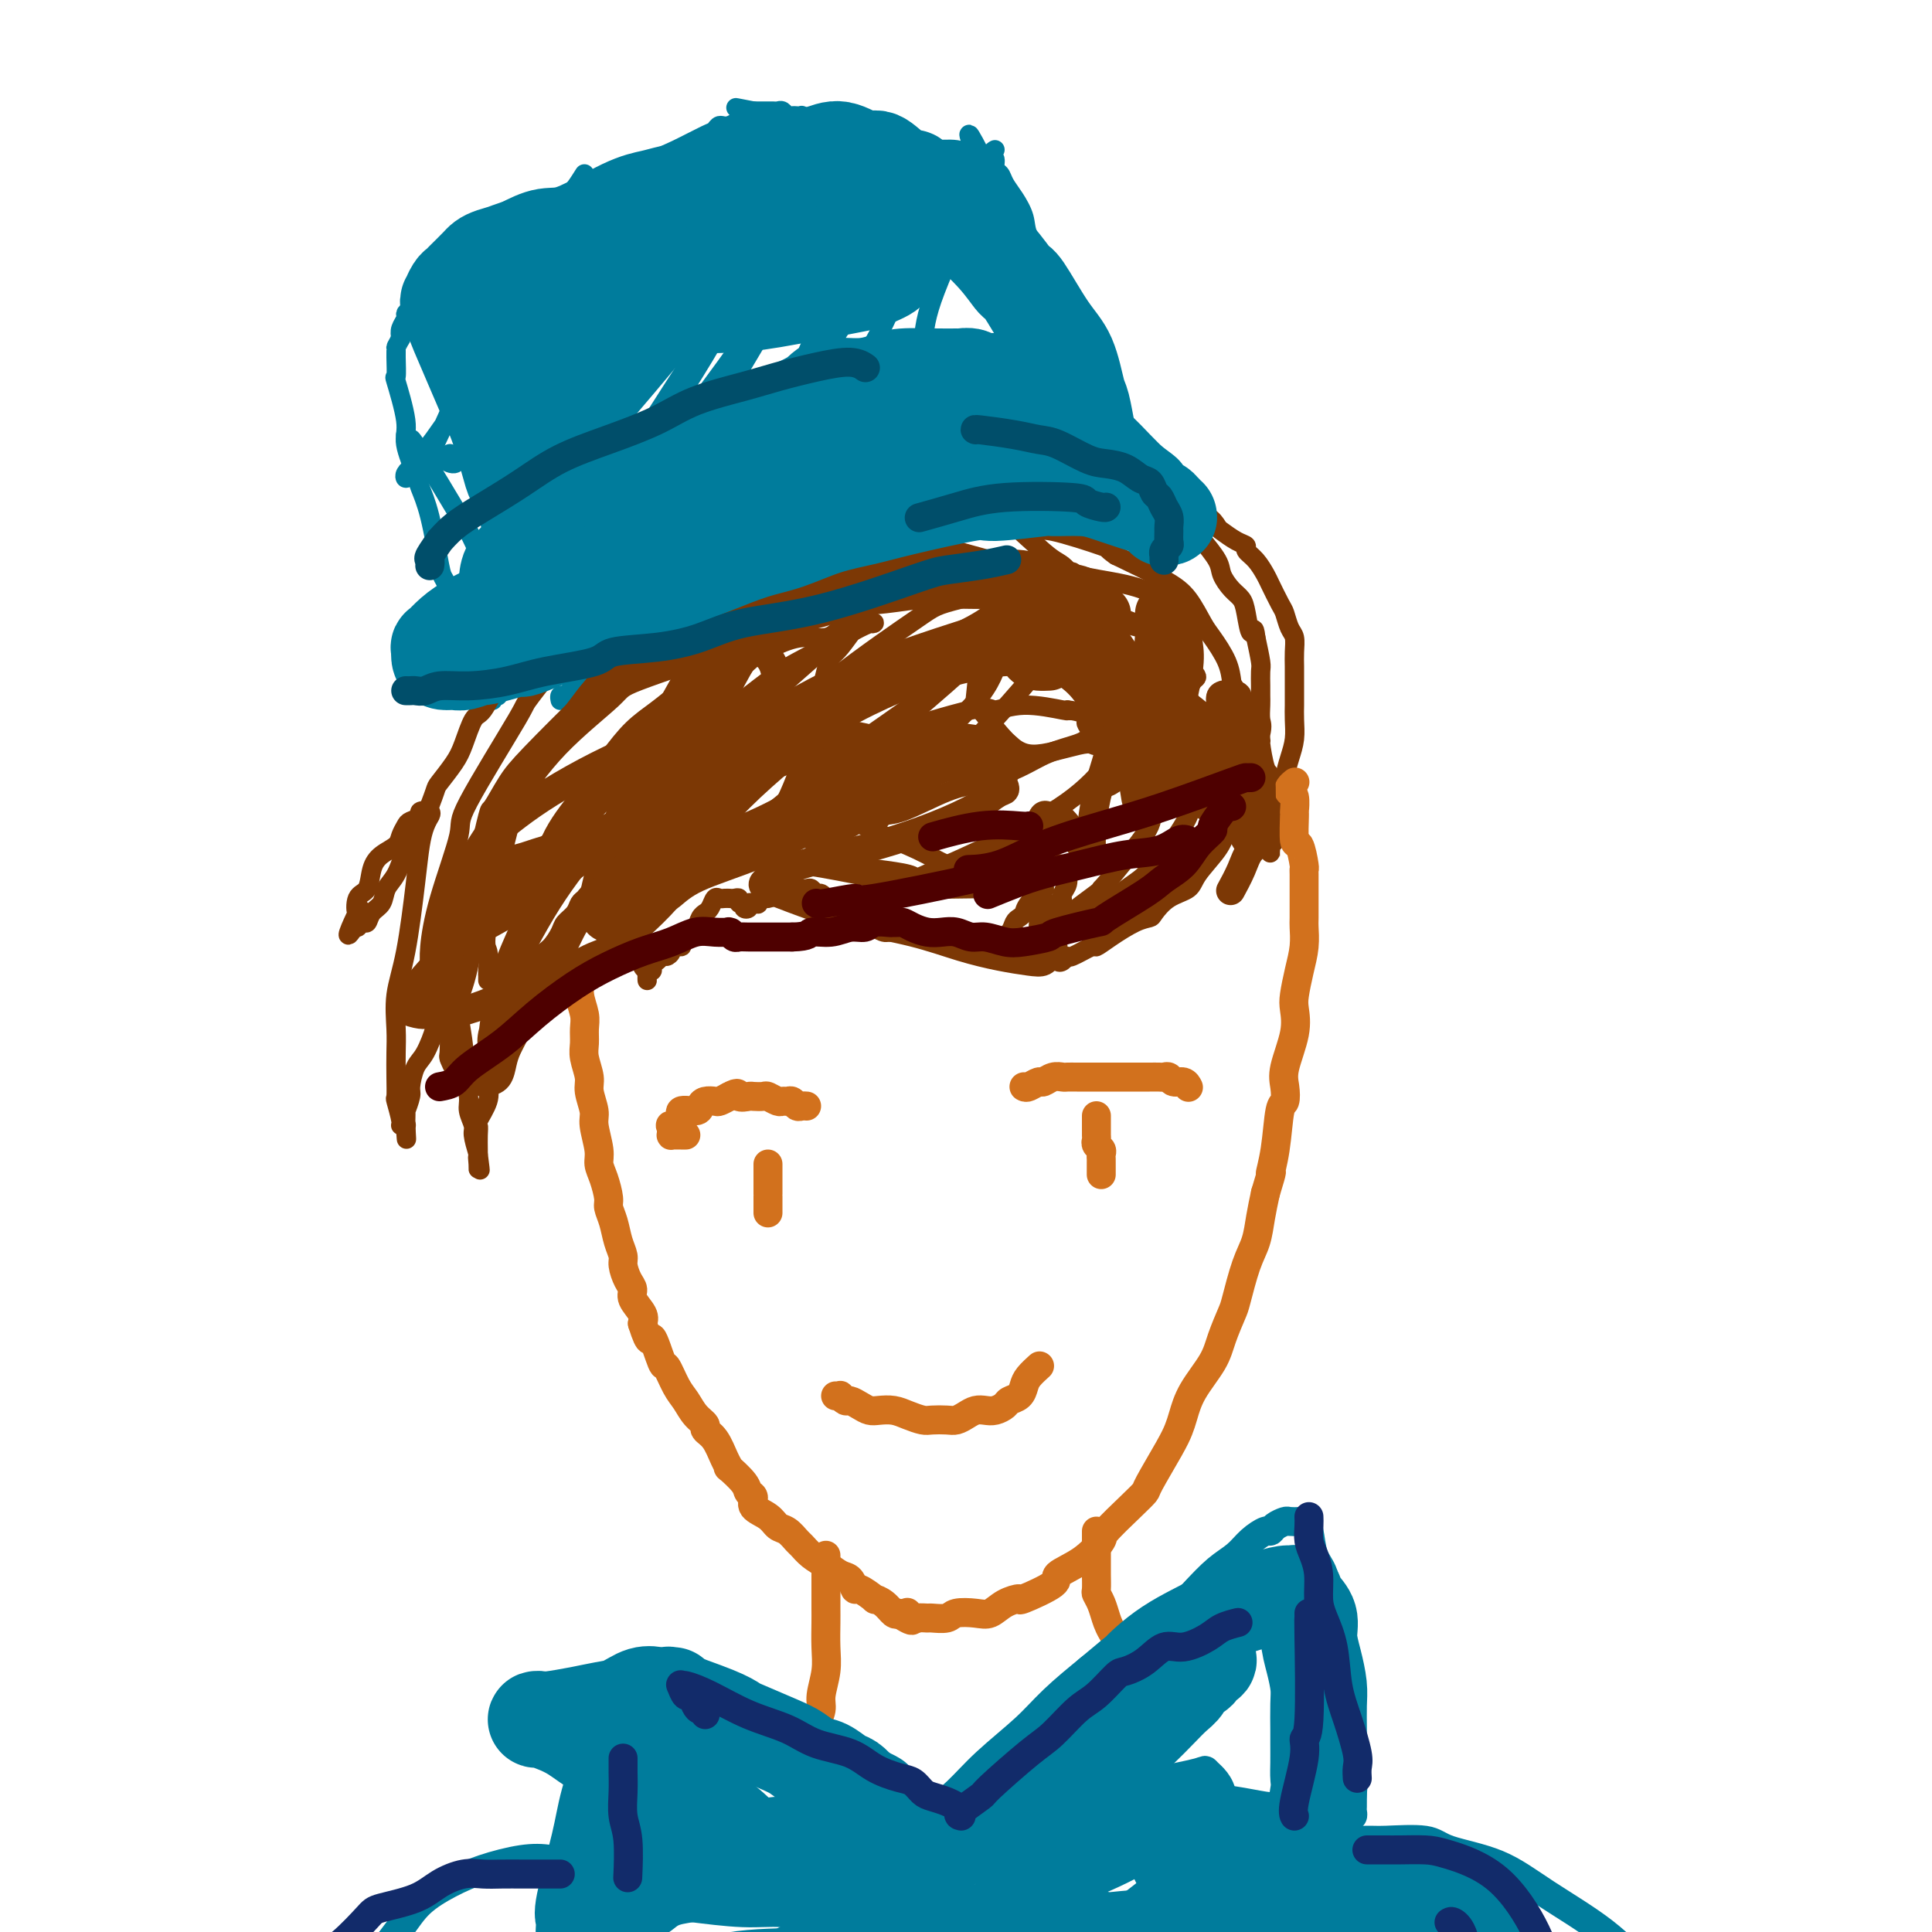 <svg viewBox='0 0 400 400' version='1.1' xmlns='http://www.w3.org/2000/svg' xmlns:xlink='http://www.w3.org/1999/xlink'><g fill='none' stroke='#007C9C' stroke-width='4' stroke-linecap='round' stroke-linejoin='round'><path d='M116,145c-0.093,-0.434 -0.185,-0.867 0,-1c0.185,-0.133 0.648,0.036 1,0c0.352,-0.036 0.592,-0.277 1,-1c0.408,-0.723 0.983,-1.929 2,-3c1.017,-1.071 2.475,-2.006 3,-3c0.525,-0.994 0.117,-2.047 1,-3c0.883,-0.953 3.059,-1.805 5,-3c1.941,-1.195 3.649,-2.732 5,-4c1.351,-1.268 2.347,-2.269 5,-4c2.653,-1.731 6.964,-4.194 10,-6c3.036,-1.806 4.795,-2.955 7,-4c2.205,-1.045 4.854,-1.984 7,-3c2.146,-1.016 3.788,-2.107 6,-3c2.212,-0.893 4.993,-1.587 7,-2c2.007,-0.413 3.240,-0.544 5,-1c1.760,-0.456 4.046,-1.237 6,-2c1.954,-0.763 3.576,-1.510 5,-2c1.424,-0.490 2.651,-0.724 4,-1c1.349,-0.276 2.820,-0.595 4,-1c1.180,-0.405 2.071,-0.897 3,-1c0.929,-0.103 1.898,0.183 3,0c1.102,-0.183 2.337,-0.834 3,-1c0.663,-0.166 0.754,0.152 1,0c0.246,-0.152 0.648,-0.773 1,-1c0.352,-0.227 0.655,-0.061 1,0c0.345,0.061 0.732,0.016 1,0c0.268,-0.016 0.418,-0.004 1,0c0.582,0.004 1.595,0.001 2,0c0.405,-0.001 0.203,-0.001 0,0'/><path d='M216,95c9.748,-2.719 4.119,-0.517 2,0c-2.119,0.517 -0.726,-0.650 0,-1c0.726,-0.350 0.787,0.116 1,0c0.213,-0.116 0.578,-0.816 1,-1c0.422,-0.184 0.901,0.148 1,0c0.099,-0.148 -0.184,-0.776 0,-1c0.184,-0.224 0.833,-0.045 1,0c0.167,0.045 -0.148,-0.044 0,0c0.148,0.044 0.761,0.222 1,0c0.239,-0.222 0.106,-0.844 0,-1c-0.106,-0.156 -0.186,0.154 0,0c0.186,-0.154 0.637,-0.773 1,-1c0.363,-0.227 0.636,-0.061 1,0c0.364,0.061 0.818,0.017 1,0c0.182,-0.017 0.091,-0.009 0,0'/><path d='M232,85c0.128,0.429 0.256,0.858 0,1c-0.256,0.142 -0.897,-0.002 -1,0c-0.103,0.002 0.331,0.150 0,0c-0.331,-0.150 -1.425,-0.596 -2,-1c-0.575,-0.404 -0.629,-0.764 -1,-2c-0.371,-1.236 -1.059,-3.347 -2,-5c-0.941,-1.653 -2.134,-2.846 -3,-4c-0.866,-1.154 -1.406,-2.269 -2,-4c-0.594,-1.731 -1.244,-4.080 -2,-6c-0.756,-1.920 -1.620,-3.413 -2,-5c-0.380,-1.587 -0.277,-3.268 -1,-5c-0.723,-1.732 -2.273,-3.515 -3,-5c-0.727,-1.485 -0.629,-2.673 -1,-4c-0.371,-1.327 -1.209,-2.794 -2,-4c-0.791,-1.206 -1.535,-2.152 -2,-3c-0.465,-0.848 -0.650,-1.599 -1,-2c-0.350,-0.401 -0.863,-0.451 -1,-1c-0.137,-0.549 0.103,-1.597 0,-2c-0.103,-0.403 -0.550,-0.160 -1,0c-0.450,0.160 -0.904,0.239 -1,0c-0.096,-0.239 0.167,-0.795 0,-1c-0.167,-0.205 -0.762,-0.059 -1,0c-0.238,0.059 -0.119,0.029 0,0'/><path d='M203,32c-4.202,-8.195 -1.706,-2.181 -1,0c0.706,2.181 -0.379,0.530 -1,0c-0.621,-0.530 -0.777,0.060 -1,0c-0.223,-0.060 -0.512,-0.772 -2,-1c-1.488,-0.228 -4.175,0.027 -6,0c-1.825,-0.027 -2.789,-0.337 -4,-1c-1.211,-0.663 -2.670,-1.681 -4,-2c-1.330,-0.319 -2.530,0.059 -4,0c-1.470,-0.059 -3.210,-0.555 -4,-1c-0.790,-0.445 -0.632,-0.837 -1,-1c-0.368,-0.163 -1.264,-0.095 -2,0c-0.736,0.095 -1.311,0.218 -2,0c-0.689,-0.218 -1.490,-0.776 -2,-1c-0.510,-0.224 -0.728,-0.112 -1,0c-0.272,0.112 -0.598,0.226 -1,0c-0.402,-0.226 -0.881,-0.792 -1,-1c-0.119,-0.208 0.123,-0.060 0,0c-0.123,0.060 -0.610,0.030 -1,0c-0.390,-0.030 -0.681,-0.061 -1,0c-0.319,0.061 -0.664,0.212 -1,0c-0.336,-0.212 -0.664,-0.789 -1,-1c-0.336,-0.211 -0.682,-0.057 -1,0c-0.318,0.057 -0.610,0.015 -1,0c-0.390,-0.015 -0.879,-0.004 -1,0c-0.121,0.004 0.125,0.001 0,0c-0.125,-0.001 -0.621,-0.000 -1,0c-0.379,0.000 -0.640,0.000 -1,0c-0.360,-0.000 -0.817,-0.000 -1,0c-0.183,0.000 -0.091,0.000 0,0'/><path d='M156,23c-7.216,-1.385 -1.754,-0.348 0,0c1.754,0.348 -0.198,0.006 -1,0c-0.802,-0.006 -0.452,0.325 -1,1c-0.548,0.675 -1.994,1.693 -3,2c-1.006,0.307 -1.570,-0.099 -2,0c-0.430,0.099 -0.724,0.701 -1,1c-0.276,0.299 -0.532,0.295 -2,1c-1.468,0.705 -4.148,2.119 -6,3c-1.852,0.881 -2.875,1.229 -4,2c-1.125,0.771 -2.353,1.963 -4,3c-1.647,1.037 -3.714,1.917 -5,2c-1.286,0.083 -1.789,-0.632 -3,0c-1.211,0.632 -3.128,2.611 -5,4c-1.872,1.389 -3.699,2.189 -5,3c-1.301,0.811 -2.075,1.632 -3,2c-0.925,0.368 -2.001,0.282 -3,1c-0.999,0.718 -1.922,2.241 -3,3c-1.078,0.759 -2.313,0.753 -3,1c-0.687,0.247 -0.827,0.745 -1,1c-0.173,0.255 -0.377,0.266 -2,1c-1.623,0.734 -4.663,2.190 -6,3c-1.337,0.810 -0.969,0.976 -1,1c-0.031,0.024 -0.460,-0.092 -1,0c-0.540,0.092 -1.192,0.392 -2,1c-0.808,0.608 -1.771,1.524 -2,2c-0.229,0.476 0.275,0.512 0,1c-0.275,0.488 -1.328,1.429 -2,2c-0.672,0.571 -0.964,0.772 -1,1c-0.036,0.228 0.183,0.485 0,1c-0.183,0.515 -0.766,1.290 -1,2c-0.234,0.710 -0.117,1.355 0,2'/><path d='M83,70c-1.152,2.102 -1.033,1.858 -1,2c0.033,0.142 -0.021,0.671 0,2c0.021,1.329 0.118,3.459 0,4c-0.118,0.541 -0.450,-0.506 0,1c0.450,1.506 1.681,5.565 2,8c0.319,2.435 -0.276,3.244 0,5c0.276,1.756 1.421,4.457 2,6c0.579,1.543 0.592,1.928 1,3c0.408,1.072 1.213,2.831 2,6c0.787,3.169 1.558,7.749 2,10c0.442,2.251 0.556,2.174 1,3c0.444,0.826 1.219,2.555 2,5c0.781,2.445 1.567,5.606 2,7c0.433,1.394 0.512,1.023 1,2c0.488,0.977 1.383,3.304 2,5c0.617,1.696 0.954,2.760 1,3c0.046,0.240 -0.199,-0.346 0,0c0.199,0.346 0.842,1.623 1,2c0.158,0.377 -0.168,-0.147 0,0c0.168,0.147 0.832,0.965 1,1c0.168,0.035 -0.159,-0.712 0,-1c0.159,-0.288 0.806,-0.119 1,0c0.194,0.119 -0.063,0.186 0,0c0.063,-0.186 0.447,-0.625 1,-1c0.553,-0.375 1.277,-0.688 2,-1'/><path d='M106,142c1.143,-1.097 2.002,-2.339 3,-3c0.998,-0.661 2.136,-0.741 3,-1c0.864,-0.259 1.456,-0.697 2,-1c0.544,-0.303 1.042,-0.470 2,-1c0.958,-0.530 2.376,-1.422 3,-2c0.624,-0.578 0.453,-0.840 1,-1c0.547,-0.160 1.812,-0.218 3,-1c1.188,-0.782 2.299,-2.290 3,-3c0.701,-0.710 0.992,-0.624 2,-1c1.008,-0.376 2.735,-1.213 4,-2c1.265,-0.787 2.070,-1.523 3,-2c0.930,-0.477 1.984,-0.694 3,-1c1.016,-0.306 1.993,-0.702 3,-1c1.007,-0.298 2.043,-0.499 3,-1c0.957,-0.501 1.834,-1.304 3,-2c1.166,-0.696 2.619,-1.286 4,-2c1.381,-0.714 2.690,-1.552 4,-2c1.310,-0.448 2.623,-0.505 4,-1c1.377,-0.495 2.819,-1.428 4,-2c1.181,-0.572 2.102,-0.783 3,-1c0.898,-0.217 1.772,-0.440 3,-1c1.228,-0.560 2.809,-1.456 4,-2c1.191,-0.544 1.992,-0.737 3,-1c1.008,-0.263 2.225,-0.595 3,-1c0.775,-0.405 1.110,-0.883 2,-1c0.890,-0.117 2.334,0.127 3,0c0.666,-0.127 0.554,-0.625 1,-1c0.446,-0.375 1.451,-0.625 2,-1c0.549,-0.375 0.642,-0.874 1,-1c0.358,-0.126 0.981,0.120 2,0c1.019,-0.120 2.434,-0.606 3,-1c0.566,-0.394 0.283,-0.697 0,-1'/><path d='M193,100c9.577,-3.664 4.519,-0.823 3,0c-1.519,0.823 0.500,-0.371 2,-1c1.500,-0.629 2.479,-0.693 3,-1c0.521,-0.307 0.584,-0.856 1,-1c0.416,-0.144 1.187,0.116 2,0c0.813,-0.116 1.670,-0.610 2,-1c0.330,-0.390 0.135,-0.678 1,-1c0.865,-0.322 2.790,-0.679 4,-1c1.210,-0.321 1.704,-0.607 2,-1c0.296,-0.393 0.394,-0.894 1,-1c0.606,-0.106 1.720,0.182 2,0c0.280,-0.182 -0.275,-0.834 0,-1c0.275,-0.166 1.380,0.153 2,0c0.620,-0.153 0.754,-0.777 1,-1c0.246,-0.223 0.605,-0.046 1,0c0.395,0.046 0.828,-0.040 1,0c0.172,0.040 0.085,0.207 0,0c-0.085,-0.207 -0.167,-0.787 0,-1c0.167,-0.213 0.583,-0.057 1,0c0.417,0.057 0.833,0.016 1,0c0.167,-0.016 0.083,-0.008 0,0'/><path d='M84,90c0.442,0.520 0.885,1.041 1,1c0.115,-0.041 -0.097,-0.643 1,1c1.097,1.643 3.502,5.532 5,8c1.498,2.468 2.089,3.515 3,5c0.911,1.485 2.142,3.407 3,5c0.858,1.593 1.344,2.858 2,4c0.656,1.142 1.482,2.162 2,3c0.518,0.838 0.727,1.493 1,2c0.273,0.507 0.609,0.865 1,1c0.391,0.135 0.838,0.047 1,0c0.162,-0.047 0.040,-0.054 0,0c-0.040,0.054 0.003,0.169 0,0c-0.003,-0.169 -0.052,-0.623 0,-1c0.052,-0.377 0.206,-0.679 0,-1c-0.206,-0.321 -0.773,-0.663 -1,-1c-0.227,-0.337 -0.113,-0.668 0,-1'/><path d='M103,116c0.044,-1.168 0.155,-2.086 0,-3c-0.155,-0.914 -0.578,-1.822 -1,-3c-0.422,-1.178 -0.845,-2.626 -1,-4c-0.155,-1.374 -0.041,-2.674 0,-4c0.041,-1.326 0.011,-2.677 0,-4c-0.011,-1.323 -0.003,-2.619 0,-4c0.003,-1.381 0.001,-2.846 0,-4c-0.001,-1.154 -0.000,-1.997 0,-3c0.000,-1.003 0.000,-2.167 0,-3c-0.000,-0.833 -0.000,-1.334 0,-2c0.000,-0.666 0.000,-1.498 0,-2c-0.000,-0.502 -0.000,-0.674 0,-1c0.000,-0.326 0.000,-0.808 0,-1c-0.000,-0.192 -0.000,-0.096 0,0'/><path d='M124,58c-1.262,1.934 -2.523,3.868 -3,5c-0.477,1.132 -0.169,1.462 -2,5c-1.831,3.538 -5.801,10.283 -8,15c-2.199,4.717 -2.628,7.405 -4,13c-1.372,5.595 -3.687,14.098 -5,19c-1.313,4.902 -1.623,6.204 -2,8c-0.377,1.796 -0.822,4.084 -1,5c-0.178,0.916 -0.089,0.458 0,0'/><path d='M153,31c-0.223,0.238 -0.445,0.476 -1,1c-0.555,0.524 -1.442,1.333 -3,4c-1.558,2.667 -3.788,7.193 -5,10c-1.212,2.807 -1.405,3.895 -3,7c-1.595,3.105 -4.591,8.228 -7,13c-2.409,4.772 -4.233,9.195 -6,13c-1.767,3.805 -3.479,6.992 -5,10c-1.521,3.008 -2.851,5.837 -4,8c-1.149,2.163 -2.117,3.659 -3,5c-0.883,1.341 -1.681,2.526 -2,3c-0.319,0.474 -0.160,0.237 0,0'/><path d='M164,41c-0.010,0.393 -0.020,0.786 -1,2c-0.980,1.214 -2.930,3.249 -4,5c-1.070,1.751 -1.259,3.218 -3,7c-1.741,3.782 -5.034,9.879 -8,15c-2.966,5.121 -5.604,9.267 -8,13c-2.396,3.733 -4.549,7.052 -6,10c-1.451,2.948 -2.198,5.524 -3,7c-0.802,1.476 -1.658,1.850 -2,2c-0.342,0.150 -0.171,0.075 0,0'/><path d='M180,26c-0.347,0.119 -0.694,0.238 -1,1c-0.306,0.762 -0.571,2.168 -2,5c-1.429,2.832 -4.020,7.092 -7,12c-2.980,4.908 -6.347,10.465 -9,15c-2.653,4.535 -4.592,8.050 -8,13c-3.408,4.950 -8.285,11.337 -11,15c-2.715,3.663 -3.270,4.602 -4,6c-0.730,1.398 -1.637,3.257 -2,4c-0.363,0.743 -0.181,0.372 0,0'/><path d='M180,42c-0.194,1.280 -0.388,2.560 -1,4c-0.612,1.440 -1.643,3.039 -3,6c-1.357,2.961 -3.040,7.285 -5,12c-1.960,4.715 -4.195,9.820 -6,14c-1.805,4.180 -3.178,7.433 -5,11c-1.822,3.567 -4.092,7.448 -5,9c-0.908,1.552 -0.454,0.776 0,0'/><path d='M196,31c-0.172,1.459 -0.344,2.918 -1,5c-0.656,2.082 -1.794,4.787 -3,8c-1.206,3.213 -2.478,6.936 -4,11c-1.522,4.064 -3.295,8.471 -5,12c-1.705,3.529 -3.344,6.181 -5,9c-1.656,2.819 -3.330,5.805 -4,7c-0.670,1.195 -0.335,0.597 0,0'/><path d='M206,31c-0.234,0.122 -0.468,0.245 -1,1c-0.532,0.755 -1.363,2.144 -2,4c-0.637,1.856 -1.081,4.179 -3,9c-1.919,4.821 -5.313,12.140 -7,17c-1.687,4.860 -1.668,7.261 -2,10c-0.332,2.739 -1.017,5.817 -2,8c-0.983,2.183 -2.265,3.472 -3,5c-0.735,1.528 -0.924,3.294 -1,4c-0.076,0.706 -0.038,0.353 0,0'/><path d='M190,47c-0.186,0.188 -0.373,0.376 -1,1c-0.627,0.624 -1.696,1.683 -3,3c-1.304,1.317 -2.844,2.893 -5,6c-2.156,3.107 -4.929,7.744 -7,11c-2.071,3.256 -3.442,5.130 -5,7c-1.558,1.870 -3.304,3.734 -5,6c-1.696,2.266 -3.342,4.933 -4,6c-0.658,1.067 -0.329,0.533 0,0'/><path d='M181,35c-1.070,0.468 -2.141,0.937 -2,1c0.141,0.063 1.492,-0.279 0,2c-1.492,2.279 -5.827,7.179 -10,13c-4.173,5.821 -8.185,12.564 -12,19c-3.815,6.436 -7.432,12.565 -11,18c-3.568,5.435 -7.086,10.174 -10,14c-2.914,3.826 -5.224,6.737 -7,9c-1.776,2.263 -3.017,3.879 -4,5c-0.983,1.121 -1.710,1.749 -2,2c-0.290,0.251 -0.145,0.126 0,0'/><path d='M157,52c-0.945,0.527 -1.891,1.054 -3,3c-1.109,1.946 -2.382,5.311 -5,10c-2.618,4.689 -6.582,10.702 -10,16c-3.418,5.298 -6.292,9.883 -9,14c-2.708,4.117 -5.251,7.768 -7,11c-1.749,3.232 -2.703,6.047 -4,8c-1.297,1.953 -2.936,3.045 -4,4c-1.064,0.955 -1.553,1.771 -2,2c-0.447,0.229 -0.851,-0.131 -1,0c-0.149,0.131 -0.043,0.752 0,1c0.043,0.248 0.021,0.124 0,0'/><path d='M150,38c-0.779,0.800 -1.558,1.600 -3,4c-1.442,2.400 -3.547,6.399 -6,11c-2.453,4.601 -5.252,9.805 -8,15c-2.748,5.195 -5.444,10.380 -8,15c-2.556,4.620 -4.972,8.674 -7,12c-2.028,3.326 -3.667,5.922 -5,8c-1.333,2.078 -2.359,3.636 -3,5c-0.641,1.364 -0.897,2.532 -1,3c-0.103,0.468 -0.051,0.234 0,0'/><path d='M148,35c-0.318,0.293 -0.635,0.586 -2,3c-1.365,2.414 -3.776,6.951 -7,13c-3.224,6.049 -7.259,13.612 -11,20c-3.741,6.388 -7.188,11.603 -10,16c-2.812,4.397 -4.988,7.977 -7,11c-2.012,3.023 -3.859,5.491 -5,7c-1.141,1.509 -1.576,2.060 -2,2c-0.424,-0.060 -0.835,-0.731 -1,-1c-0.165,-0.269 -0.082,-0.134 0,0'/><path d='M134,45c0.511,-0.388 1.023,-0.776 0,1c-1.023,1.776 -3.580,5.714 -5,8c-1.420,2.286 -1.702,2.918 -4,6c-2.298,3.082 -6.610,8.613 -10,13c-3.390,4.387 -5.857,7.631 -9,11c-3.143,3.369 -6.961,6.864 -9,9c-2.039,2.136 -2.299,2.913 -3,3c-0.701,0.087 -1.843,-0.515 -2,-1c-0.157,-0.485 0.669,-0.853 1,-1c0.331,-0.147 0.165,-0.074 0,0'/><path d='M121,36c-0.663,1.056 -1.325,2.112 -2,3c-0.675,0.888 -1.361,1.609 -3,4c-1.639,2.391 -4.231,6.453 -7,11c-2.769,4.547 -5.715,9.578 -8,14c-2.285,4.422 -3.908,8.233 -6,13c-2.092,4.767 -4.653,10.490 -6,13c-1.347,2.510 -1.481,1.806 -2,2c-0.519,0.194 -1.423,1.284 -2,2c-0.577,0.716 -0.828,1.057 -1,1c-0.172,-0.057 -0.266,-0.511 0,-1c0.266,-0.489 0.893,-1.011 1,-1c0.107,0.011 -0.307,0.555 0,0c0.307,-0.555 1.334,-2.210 2,-3c0.666,-0.790 0.972,-0.716 2,-2c1.028,-1.284 2.778,-3.926 5,-7c2.222,-3.074 4.915,-6.580 7,-10c2.085,-3.420 3.562,-6.752 6,-10c2.438,-3.248 5.839,-6.410 7,-8c1.161,-1.590 0.084,-1.608 0,-2c-0.084,-0.392 0.825,-1.156 2,-2c1.175,-0.844 2.617,-1.766 3,-2c0.383,-0.234 -0.291,0.221 0,0c0.291,-0.221 1.548,-1.118 1,0c-0.548,1.118 -2.901,4.251 -4,7c-1.099,2.749 -0.944,5.115 -1,6c-0.056,0.885 -0.324,0.289 -2,4c-1.676,3.711 -4.759,11.730 -6,15c-1.241,3.270 -0.640,1.791 -1,3c-0.360,1.209 -1.680,5.104 -3,9'/><path d='M103,95c-3.100,7.789 -2.851,5.262 -2,4c0.851,-1.262 2.304,-1.258 5,-4c2.696,-2.742 6.636,-8.229 10,-13c3.364,-4.771 6.152,-8.827 9,-12c2.848,-3.173 5.755,-5.463 8,-8c2.245,-2.537 3.829,-5.319 5,-7c1.171,-1.681 1.931,-2.260 3,-3c1.069,-0.740 2.448,-1.640 3,-2c0.552,-0.360 0.276,-0.180 0,0'/><path d='M100,127c1.013,-1.795 2.027,-3.589 2,-4c-0.027,-0.411 -1.094,0.563 2,-4c3.094,-4.563 10.349,-14.662 16,-22c5.651,-7.338 9.700,-11.913 14,-17c4.300,-5.087 8.852,-10.684 13,-15c4.148,-4.316 7.891,-7.352 11,-10c3.109,-2.648 5.585,-4.909 8,-7c2.415,-2.091 4.768,-4.012 6,-5c1.232,-0.988 1.342,-1.042 2,0c0.658,1.042 1.863,3.179 2,4c0.137,0.821 -0.793,0.327 -2,4c-1.207,3.673 -2.691,11.512 -4,17c-1.309,5.488 -2.443,8.623 -3,10c-0.557,1.377 -0.538,0.995 -1,3c-0.462,2.005 -1.406,6.396 -2,9c-0.594,2.604 -0.837,3.419 -1,4c-0.163,0.581 -0.246,0.927 0,1c0.246,0.073 0.820,-0.127 1,0c0.180,0.127 -0.035,0.583 1,0c1.035,-0.583 3.321,-2.204 4,-3c0.679,-0.796 -0.249,-0.767 1,-2c1.249,-1.233 4.676,-3.727 6,-5c1.324,-1.273 0.547,-1.325 1,-2c0.453,-0.675 2.137,-1.973 3,-3c0.863,-1.027 0.905,-1.784 2,-2c1.095,-0.216 3.242,0.107 4,0c0.758,-0.107 0.127,-0.644 0,0c-0.127,0.644 0.249,2.470 0,5c-0.249,2.530 -1.125,5.765 -2,9'/><path d='M184,92c-1.050,3.752 -2.676,6.132 -4,9c-1.324,2.868 -2.346,6.223 -3,8c-0.654,1.777 -0.942,1.975 -1,3c-0.058,1.025 0.113,2.876 0,3c-0.113,0.124 -0.508,-1.478 0,-3c0.508,-1.522 1.921,-2.964 7,-9c5.079,-6.036 13.824,-16.666 19,-23c5.176,-6.334 6.785,-8.373 8,-10c1.215,-1.627 2.038,-2.842 3,-4c0.962,-1.158 2.062,-2.259 3,-3c0.938,-0.741 1.714,-1.123 2,-1c0.286,0.123 0.082,0.749 0,1c-0.082,0.251 -0.041,0.125 0,0'/></g>
<g fill='none' stroke='#7C3805' stroke-width='4' stroke-linecap='round' stroke-linejoin='round'><path d='M119,126c0.161,0.386 0.321,0.772 0,1c-0.321,0.228 -1.124,0.298 -2,1c-0.876,0.702 -1.824,2.034 -3,3c-1.176,0.966 -2.580,1.565 -4,3c-1.420,1.435 -2.856,3.707 -4,5c-1.144,1.293 -1.996,1.608 -3,3c-1.004,1.392 -2.161,3.862 -3,5c-0.839,1.138 -1.362,0.945 -2,2c-0.638,1.055 -1.392,3.357 -2,5c-0.608,1.643 -1.069,2.627 -2,4c-0.931,1.373 -2.332,3.135 -3,4c-0.668,0.865 -0.601,0.833 -1,2c-0.399,1.167 -1.263,3.533 -2,5c-0.737,1.467 -1.348,2.035 -2,3c-0.652,0.965 -1.344,2.327 -2,4c-0.656,1.673 -1.275,3.658 -2,5c-0.725,1.342 -1.556,2.043 -2,3c-0.444,0.957 -0.501,2.170 -1,3c-0.499,0.830 -1.440,1.276 -2,2c-0.560,0.724 -0.738,1.724 -1,2c-0.262,0.276 -0.606,-0.174 -1,0c-0.394,0.174 -0.837,0.970 -1,1c-0.163,0.030 -0.047,-0.706 0,-1c0.047,-0.294 0.023,-0.147 0,0'/><path d='M74,191c-3.721,6.000 -1.023,0.002 0,-2c1.023,-2.002 0.370,-0.006 0,0c-0.370,0.006 -0.456,-1.976 0,-3c0.456,-1.024 1.456,-1.089 2,-2c0.544,-0.911 0.632,-2.668 1,-4c0.368,-1.332 1.014,-2.241 2,-3c0.986,-0.759 2.311,-1.369 3,-2c0.689,-0.631 0.743,-1.283 1,-2c0.257,-0.717 0.717,-1.500 1,-2c0.283,-0.500 0.387,-0.718 1,-1c0.613,-0.282 1.734,-0.627 2,-1c0.266,-0.373 -0.324,-0.775 0,-1c0.324,-0.225 1.562,-0.274 2,0c0.438,0.274 0.077,0.872 0,1c-0.077,0.128 0.132,-0.215 0,0c-0.132,0.215 -0.603,0.988 -1,2c-0.397,1.012 -0.719,2.262 -1,4c-0.281,1.738 -0.520,3.965 -1,8c-0.480,4.035 -1.200,9.877 -2,14c-0.800,4.123 -1.678,6.528 -2,9c-0.322,2.472 -0.087,5.013 0,7c0.087,1.987 0.027,3.422 0,5c-0.027,1.578 -0.022,3.298 0,5c0.022,1.702 0.062,3.384 0,4c-0.062,0.616 -0.227,0.164 0,1c0.227,0.836 0.845,2.959 1,4c0.155,1.041 -0.154,1.001 0,1c0.154,-0.001 0.772,0.038 1,0c0.228,-0.038 0.065,-0.154 0,0c-0.065,0.154 -0.033,0.577 0,1'/><path d='M84,234c0.309,4.098 0.082,0.344 0,-1c-0.082,-1.344 -0.018,-0.279 0,0c0.018,0.279 -0.010,-0.227 0,-1c0.010,-0.773 0.058,-1.814 0,-2c-0.058,-0.186 -0.220,0.483 0,0c0.220,-0.483 0.823,-2.119 1,-3c0.177,-0.881 -0.072,-1.008 0,-2c0.072,-0.992 0.466,-2.849 1,-4c0.534,-1.151 1.209,-1.596 2,-3c0.791,-1.404 1.699,-3.766 2,-5c0.301,-1.234 -0.006,-1.338 0,-2c0.006,-0.662 0.326,-1.880 1,-3c0.674,-1.120 1.701,-2.142 2,-3c0.299,-0.858 -0.130,-1.551 0,-2c0.130,-0.449 0.819,-0.653 1,-1c0.181,-0.347 -0.148,-0.838 0,-1c0.148,-0.162 0.772,0.004 1,0c0.228,-0.004 0.060,-0.178 0,0c-0.060,0.178 -0.012,0.706 0,1c0.012,0.294 -0.010,0.353 0,1c0.010,0.647 0.054,1.883 0,3c-0.054,1.117 -0.207,2.116 0,4c0.207,1.884 0.772,4.653 1,7c0.228,2.347 0.118,4.271 0,5c-0.118,0.729 -0.242,0.263 0,1c0.242,0.737 0.852,2.678 1,4c0.148,1.322 -0.167,2.024 0,3c0.167,0.976 0.814,2.224 1,3c0.186,0.776 -0.090,1.079 0,2c0.090,0.921 0.545,2.461 1,4'/><path d='M99,239c0.774,5.909 0.207,2.182 0,1c-0.207,-1.182 -0.056,0.182 0,1c0.056,0.818 0.015,1.090 0,1c-0.015,-0.090 -0.004,-0.541 0,-1c0.004,-0.459 0.002,-0.925 0,-1c-0.002,-0.075 -0.002,0.242 0,0c0.002,-0.242 0.008,-1.044 0,-2c-0.008,-0.956 -0.030,-2.067 0,-3c0.030,-0.933 0.113,-1.690 0,-2c-0.113,-0.310 -0.420,-0.174 0,-1c0.420,-0.826 1.568,-2.615 2,-4c0.432,-1.385 0.147,-2.365 0,-3c-0.147,-0.635 -0.158,-0.926 0,-2c0.158,-1.074 0.484,-2.932 1,-4c0.516,-1.068 1.224,-1.345 2,-3c0.776,-1.655 1.622,-4.688 2,-6c0.378,-1.312 0.289,-0.903 1,-2c0.711,-1.097 2.222,-3.701 3,-5c0.778,-1.299 0.823,-1.293 1,-2c0.177,-0.707 0.485,-2.129 1,-3c0.515,-0.871 1.237,-1.193 2,-2c0.763,-0.807 1.567,-2.100 2,-3c0.433,-0.900 0.496,-1.407 1,-2c0.504,-0.593 1.448,-1.272 2,-2c0.552,-0.728 0.710,-1.505 1,-2c0.290,-0.495 0.710,-0.707 1,-1c0.290,-0.293 0.449,-0.666 1,-1c0.551,-0.334 1.495,-0.628 2,-1c0.505,-0.372 0.573,-0.820 1,-1c0.427,-0.180 1.214,-0.090 2,0'/><path d='M127,183c1.091,-0.691 0.818,-0.920 1,-1c0.182,-0.080 0.819,-0.013 1,0c0.181,0.013 -0.095,-0.027 0,0c0.095,0.027 0.562,0.123 1,0c0.438,-0.123 0.849,-0.464 1,0c0.151,0.464 0.044,1.735 0,2c-0.044,0.265 -0.026,-0.474 0,0c0.026,0.474 0.058,2.161 0,3c-0.058,0.839 -0.208,0.829 0,1c0.208,0.171 0.774,0.523 1,1c0.226,0.477 0.113,1.079 0,2c-0.113,0.921 -0.228,2.163 0,3c0.228,0.837 0.797,1.271 1,2c0.203,0.729 0.040,1.753 0,2c-0.040,0.247 0.042,-0.283 0,0c-0.042,0.283 -0.207,1.378 0,2c0.207,0.622 0.788,0.770 1,1c0.212,0.230 0.056,0.541 0,1c-0.056,0.459 -0.011,1.066 0,1c0.011,-0.066 -0.012,-0.805 0,-1c0.012,-0.195 0.059,0.155 0,0c-0.059,-0.155 -0.223,-0.815 0,-1c0.223,-0.185 0.833,0.105 1,0c0.167,-0.105 -0.109,-0.605 0,-1c0.109,-0.395 0.603,-0.684 1,-1c0.397,-0.316 0.699,-0.658 1,-1'/><path d='M137,198c0.621,-0.420 0.674,0.029 1,0c0.326,-0.029 0.927,-0.537 1,-1c0.073,-0.463 -0.380,-0.883 0,-1c0.380,-0.117 1.593,0.067 2,0c0.407,-0.067 0.008,-0.386 0,-1c-0.008,-0.614 0.375,-1.523 1,-2c0.625,-0.477 1.491,-0.522 2,-1c0.509,-0.478 0.661,-1.390 1,-2c0.339,-0.610 0.864,-0.920 1,-1c0.136,-0.080 -0.119,0.070 0,0c0.119,-0.070 0.610,-0.358 1,-1c0.390,-0.642 0.678,-1.636 1,-2c0.322,-0.364 0.677,-0.097 1,0c0.323,0.097 0.612,0.025 1,0c0.388,-0.025 0.873,-0.003 1,0c0.127,0.003 -0.106,-0.014 0,0c0.106,0.014 0.549,0.060 1,0c0.451,-0.060 0.909,-0.225 1,0c0.091,0.225 -0.187,0.841 0,1c0.187,0.159 0.837,-0.140 1,0c0.163,0.140 -0.163,0.718 0,1c0.163,0.282 0.813,0.268 1,0c0.187,-0.268 -0.089,-0.791 0,-1c0.089,-0.209 0.545,-0.105 1,0'/><path d='M156,187c1.255,0.219 0.894,0.265 1,0c0.106,-0.265 0.681,-0.842 1,-1c0.319,-0.158 0.382,0.101 1,0c0.618,-0.101 1.790,-0.563 2,-1c0.210,-0.437 -0.542,-0.849 0,-1c0.542,-0.151 2.379,-0.041 3,0c0.621,0.041 0.026,0.011 0,0c-0.026,-0.011 0.518,-0.004 1,0c0.482,0.004 0.903,0.005 1,0c0.097,-0.005 -0.129,-0.017 0,0c0.129,0.017 0.613,0.061 1,0c0.387,-0.061 0.677,-0.228 1,0c0.323,0.228 0.678,0.850 1,1c0.322,0.150 0.611,-0.171 1,0c0.389,0.171 0.878,0.833 1,1c0.122,0.167 -0.123,-0.163 0,0c0.123,0.163 0.615,0.818 1,1c0.385,0.182 0.665,-0.111 1,0c0.335,0.111 0.726,0.625 1,1c0.274,0.375 0.430,0.612 1,1c0.570,0.388 1.552,0.927 2,1c0.448,0.073 0.360,-0.320 1,0c0.640,0.320 2.007,1.354 3,2c0.993,0.646 1.613,0.904 2,1c0.387,0.096 0.541,0.029 1,0c0.459,-0.029 1.222,-0.022 2,0c0.778,0.022 1.570,0.058 2,0c0.430,-0.058 0.497,-0.212 1,0c0.503,0.212 1.443,0.788 2,1c0.557,0.212 0.731,0.061 1,0c0.269,-0.061 0.635,-0.030 1,0'/><path d='M193,194c4.683,1.563 3.391,0.471 3,0c-0.391,-0.471 0.119,-0.321 1,0c0.881,0.321 2.134,0.814 3,1c0.866,0.186 1.344,0.064 2,0c0.656,-0.064 1.489,-0.072 2,0c0.511,0.072 0.700,0.223 1,0c0.300,-0.223 0.710,-0.819 1,-1c0.290,-0.181 0.460,0.054 1,0c0.540,-0.054 1.452,-0.397 2,-1c0.548,-0.603 0.733,-1.466 1,-2c0.267,-0.534 0.617,-0.739 1,-1c0.383,-0.261 0.799,-0.579 1,-1c0.201,-0.421 0.186,-0.945 1,-2c0.814,-1.055 2.457,-2.639 3,-3c0.543,-0.361 -0.013,0.502 0,0c0.013,-0.502 0.596,-2.370 1,-3c0.404,-0.630 0.629,-0.023 1,0c0.371,0.023 0.888,-0.540 1,-1c0.112,-0.460 -0.180,-0.818 0,-1c0.180,-0.182 0.834,-0.186 1,0c0.166,0.186 -0.155,0.564 0,1c0.155,0.436 0.788,0.931 1,1c0.212,0.069 0.004,-0.286 0,0c-0.004,0.286 0.195,1.215 0,2c-0.195,0.785 -0.783,1.427 -1,2c-0.217,0.573 -0.062,1.078 0,2c0.062,0.922 0.030,2.261 0,3c-0.030,0.739 -0.060,0.879 0,1c0.060,0.121 0.208,0.225 0,1c-0.208,0.775 -0.774,2.221 -1,3c-0.226,0.779 -0.113,0.889 0,1'/><path d='M219,196c-0.000,2.587 -0.001,0.553 0,0c0.001,-0.553 0.003,0.375 0,1c-0.003,0.625 -0.011,0.948 0,1c0.011,0.052 0.041,-0.166 0,0c-0.041,0.166 -0.154,0.716 0,1c0.154,0.284 0.575,0.302 1,0c0.425,-0.302 0.853,-0.923 1,-1c0.147,-0.077 0.013,0.389 1,0c0.987,-0.389 3.095,-1.635 4,-2c0.905,-0.365 0.608,0.150 1,0c0.392,-0.150 1.471,-0.964 3,-2c1.529,-1.036 3.506,-2.294 5,-3c1.494,-0.706 2.506,-0.862 3,-1c0.494,-0.138 0.472,-0.259 1,-1c0.528,-0.741 1.608,-2.101 3,-3c1.392,-0.899 3.098,-1.337 4,-2c0.902,-0.663 1.000,-1.549 2,-3c1.000,-1.451 2.903,-3.465 4,-5c1.097,-1.535 1.388,-2.591 2,-4c0.612,-1.409 1.545,-3.172 2,-4c0.455,-0.828 0.434,-0.720 1,-2c0.566,-1.280 1.721,-3.946 2,-5c0.279,-1.054 -0.318,-0.495 0,-2c0.318,-1.505 1.549,-5.073 2,-7c0.451,-1.927 0.121,-2.211 0,-3c-0.121,-0.789 -0.032,-2.082 0,-3c0.032,-0.918 0.006,-1.461 0,-2c-0.006,-0.539 0.009,-1.072 0,-2c-0.009,-0.928 -0.041,-2.250 0,-3c0.041,-0.750 0.155,-0.929 0,-2c-0.155,-1.071 -0.577,-3.036 -1,-5'/><path d='M260,132c-0.330,-3.121 -0.656,-0.922 -1,-1c-0.344,-0.078 -0.706,-2.431 -1,-4c-0.294,-1.569 -0.520,-2.354 -1,-3c-0.480,-0.646 -1.213,-1.152 -2,-2c-0.787,-0.848 -1.629,-2.038 -2,-3c-0.371,-0.962 -0.273,-1.696 -1,-3c-0.727,-1.304 -2.281,-3.178 -3,-4c-0.719,-0.822 -0.603,-0.591 -1,-1c-0.397,-0.409 -1.307,-1.456 -2,-2c-0.693,-0.544 -1.168,-0.583 -2,-1c-0.832,-0.417 -2.022,-1.211 -3,-2c-0.978,-0.789 -1.745,-1.573 -2,-2c-0.255,-0.427 0.001,-0.495 -1,-1c-1.001,-0.505 -3.258,-1.445 -4,-2c-0.742,-0.555 0.031,-0.723 -1,-1c-1.031,-0.277 -3.866,-0.663 -5,-1c-1.134,-0.337 -0.567,-0.626 -1,-1c-0.433,-0.374 -1.867,-0.832 -3,-1c-1.133,-0.168 -1.965,-0.045 -3,0c-1.035,0.045 -2.272,0.011 -3,0c-0.728,-0.011 -0.945,0.001 -2,0c-1.055,-0.001 -2.948,-0.017 -4,0c-1.052,0.017 -1.264,0.065 -2,0c-0.736,-0.065 -1.997,-0.244 -4,0c-2.003,0.244 -4.747,0.911 -6,1c-1.253,0.089 -1.015,-0.398 -3,0c-1.985,0.398 -6.193,1.683 -8,2c-1.807,0.317 -1.214,-0.332 -3,0c-1.786,0.332 -5.953,1.646 -8,2c-2.047,0.354 -1.974,-0.251 -3,0c-1.026,0.251 -3.150,1.357 -5,2c-1.850,0.643 -3.425,0.821 -5,1'/><path d='M165,105c-5.839,1.426 -4.438,1.493 -5,2c-0.562,0.507 -3.089,1.456 -4,2c-0.911,0.544 -0.207,0.685 -1,1c-0.793,0.315 -3.084,0.804 -4,1c-0.916,0.196 -0.458,0.098 0,0'/><path d='M246,107c0.141,0.056 0.282,0.113 1,0c0.718,-0.113 2.015,-0.395 3,0c0.985,0.395 1.660,1.467 2,2c0.340,0.533 0.345,0.526 1,1c0.655,0.474 1.958,1.430 3,2c1.042,0.570 1.822,0.755 2,1c0.178,0.245 -0.247,0.549 0,1c0.247,0.451 1.165,1.050 2,2c0.835,0.950 1.585,2.250 2,3c0.415,0.750 0.493,0.948 1,2c0.507,1.052 1.442,2.956 2,4c0.558,1.044 0.738,1.227 1,2c0.262,0.773 0.606,2.135 1,3c0.394,0.865 0.838,1.233 1,2c0.162,0.767 0.044,1.934 0,3c-0.044,1.066 -0.012,2.031 0,3c0.012,0.969 0.004,1.942 0,3c-0.004,1.058 -0.004,2.200 0,3c0.004,0.800 0.011,1.256 0,2c-0.011,0.744 -0.042,1.774 0,3c0.042,1.226 0.156,2.648 0,4c-0.156,1.352 -0.580,2.633 -1,4c-0.420,1.367 -0.834,2.819 -1,4c-0.166,1.181 -0.083,2.090 0,3'/><path d='M266,164c-0.399,5.782 -0.895,3.237 -1,3c-0.105,-0.237 0.182,1.836 0,3c-0.182,1.164 -0.833,1.421 -1,2c-0.167,0.579 0.152,1.481 0,2c-0.152,0.519 -0.773,0.657 -1,1c-0.227,0.343 -0.061,0.892 0,1c0.061,0.108 0.016,-0.227 0,0c-0.016,0.227 -0.004,1.014 0,1c0.004,-0.014 0.001,-0.830 0,-1c-0.001,-0.170 -0.000,0.307 0,0c0.000,-0.307 -0.000,-1.398 0,-2c0.000,-0.602 0.001,-0.715 0,-1c-0.001,-0.285 -0.003,-0.740 0,-2c0.003,-1.260 0.011,-3.323 0,-4c-0.011,-0.677 -0.040,0.033 0,-1c0.040,-1.033 0.151,-3.809 0,-5c-0.151,-1.191 -0.563,-0.798 -1,-2c-0.437,-1.202 -0.898,-4.000 -1,-5c-0.102,-1.000 0.155,-0.202 0,-1c-0.155,-0.798 -0.722,-3.191 -1,-4c-0.278,-0.809 -0.266,-0.034 -1,-1c-0.734,-0.966 -2.212,-3.674 -3,-5c-0.788,-1.326 -0.885,-1.271 -1,-2c-0.115,-0.729 -0.248,-2.241 -1,-4c-0.752,-1.759 -2.121,-3.764 -3,-5c-0.879,-1.236 -1.266,-1.702 -2,-3c-0.734,-1.298 -1.813,-3.426 -3,-5c-1.187,-1.574 -2.482,-2.592 -5,-4c-2.518,-1.408 -6.259,-3.204 -10,-5'/><path d='M231,115c-2.435,-1.658 -1.021,-1.302 -3,-2c-1.979,-0.698 -7.349,-2.451 -10,-3c-2.651,-0.549 -2.581,0.105 -4,0c-1.419,-0.105 -4.327,-0.968 -7,-1c-2.673,-0.032 -5.113,0.769 -7,1c-1.887,0.231 -3.222,-0.107 -5,0c-1.778,0.107 -3.999,0.659 -6,1c-2.001,0.341 -3.783,0.470 -6,1c-2.217,0.530 -4.871,1.462 -6,2c-1.129,0.538 -0.733,0.682 -3,1c-2.267,0.318 -7.195,0.810 -11,2c-3.805,1.190 -6.486,3.078 -8,4c-1.514,0.922 -1.861,0.879 -4,2c-2.139,1.121 -6.070,3.407 -10,6c-3.930,2.593 -7.859,5.495 -11,8c-3.141,2.505 -5.495,4.615 -9,8c-3.505,3.385 -8.162,8.047 -11,11c-2.838,2.953 -3.858,4.199 -5,6c-1.142,1.801 -2.405,4.157 -3,5c-0.595,0.843 -0.523,0.174 -1,2c-0.477,1.826 -1.504,6.148 -2,9c-0.496,2.852 -0.463,4.233 -1,6c-0.537,1.767 -1.645,3.921 -2,5c-0.355,1.079 0.045,1.083 0,2c-0.045,0.917 -0.533,2.747 -1,4c-0.467,1.253 -0.913,1.928 -1,3c-0.087,1.072 0.183,2.540 0,3c-0.183,0.460 -0.820,-0.087 -1,0c-0.180,0.087 0.096,0.807 0,1c-0.096,0.193 -0.564,-0.140 -1,0c-0.436,0.140 -0.839,0.754 -1,1c-0.161,0.246 -0.081,0.123 0,0'/><path d='M91,203c-2.408,6.330 -1.430,1.656 -1,0c0.430,-1.656 0.310,-0.294 0,0c-0.310,0.294 -0.812,-0.479 -1,-1c-0.188,-0.521 -0.063,-0.791 0,-1c0.063,-0.209 0.063,-0.356 0,-1c-0.063,-0.644 -0.190,-1.786 0,-4c0.190,-2.214 0.698,-5.501 2,-10c1.302,-4.499 3.397,-10.210 4,-13c0.603,-2.790 -0.288,-2.658 2,-7c2.288,-4.342 7.754,-13.156 10,-17c2.246,-3.844 1.271,-2.716 3,-5c1.729,-2.284 6.161,-7.978 9,-11c2.839,-3.022 4.084,-3.370 5,-4c0.916,-0.630 1.504,-1.542 2,-2c0.496,-0.458 0.900,-0.462 2,-1c1.100,-0.538 2.896,-1.608 4,-2c1.104,-0.392 1.515,-0.105 2,0c0.485,0.105 1.043,0.028 2,0c0.957,-0.028 2.314,-0.008 3,0c0.686,0.008 0.699,0.003 1,0c0.301,-0.003 0.888,-0.003 1,0c0.112,0.003 -0.250,0.011 0,0c0.250,-0.011 1.111,-0.040 1,0c-0.111,0.040 -1.196,0.148 -1,0c0.196,-0.148 1.672,-0.553 0,1c-1.672,1.553 -6.492,5.065 -9,7c-2.508,1.935 -2.703,2.292 -5,5c-2.297,2.708 -6.695,7.768 -11,14c-4.305,6.232 -8.516,13.638 -11,18c-2.484,4.362 -3.242,5.681 -4,7'/><path d='M101,176c-4.341,6.476 -2.194,3.167 -2,3c0.194,-0.167 -1.566,2.807 -2,5c-0.434,2.193 0.458,3.605 1,5c0.542,1.395 0.734,2.774 1,4c0.266,1.226 0.607,2.299 1,3c0.393,0.701 0.837,1.032 1,2c0.163,0.968 0.043,2.575 0,3c-0.043,0.425 -0.010,-0.331 0,0c0.010,0.331 -0.001,1.750 0,2c0.001,0.250 0.016,-0.668 0,-1c-0.016,-0.332 -0.061,-0.078 0,-1c0.061,-0.922 0.230,-3.019 0,-4c-0.230,-0.981 -0.858,-0.844 0,-6c0.858,-5.156 3.204,-15.603 5,-22c1.796,-6.397 3.043,-8.743 4,-10c0.957,-1.257 1.623,-1.424 3,-3c1.377,-1.576 3.463,-4.561 5,-7c1.537,-2.439 2.525,-4.331 4,-6c1.475,-1.669 3.438,-3.115 5,-4c1.562,-0.885 2.725,-1.211 4,-2c1.275,-0.789 2.663,-2.043 4,-3c1.337,-0.957 2.624,-1.618 4,-2c1.376,-0.382 2.840,-0.483 4,-1c1.160,-0.517 2.015,-1.448 3,-2c0.985,-0.552 2.099,-0.725 3,-1c0.901,-0.275 1.589,-0.651 2,-1c0.411,-0.349 0.546,-0.671 1,-1c0.454,-0.329 1.227,-0.664 2,-1'/><path d='M154,125c4.485,-2.438 2.198,-1.534 1,-1c-1.198,0.534 -1.307,0.696 -1,1c0.307,0.304 1.029,0.749 0,2c-1.029,1.251 -3.809,3.309 -7,7c-3.191,3.691 -6.794,9.017 -11,15c-4.206,5.983 -9.015,12.624 -13,19c-3.985,6.376 -7.145,12.485 -10,18c-2.855,5.515 -5.406,10.434 -7,14c-1.594,3.566 -2.231,5.778 -3,8c-0.769,2.222 -1.670,4.452 -2,6c-0.330,1.548 -0.088,2.412 0,3c0.088,0.588 0.024,0.900 0,1c-0.024,0.100 -0.007,-0.010 0,0c0.007,0.010 0.004,0.142 0,0c-0.004,-0.142 -0.008,-0.556 0,-1c0.008,-0.444 0.029,-0.917 0,-1c-0.029,-0.083 -0.106,0.224 0,-1c0.106,-1.224 0.396,-3.980 1,-7c0.604,-3.020 1.522,-6.305 3,-10c1.478,-3.695 3.517,-7.801 5,-12c1.483,-4.199 2.408,-8.492 4,-12c1.592,-3.508 3.849,-6.230 6,-9c2.151,-2.770 4.197,-5.589 6,-8c1.803,-2.411 3.362,-4.413 5,-6c1.638,-1.587 3.353,-2.760 5,-4c1.647,-1.240 3.226,-2.547 5,-4c1.774,-1.453 3.742,-3.053 6,-4c2.258,-0.947 4.807,-1.240 7,-2c2.193,-0.760 4.031,-1.987 6,-3c1.969,-1.013 4.069,-1.811 6,-2c1.931,-0.189 3.695,0.232 5,0c1.305,-0.232 2.153,-1.116 3,-2'/><path d='M174,130c5.469,-1.626 5.643,-1.192 6,-1c0.357,0.192 0.898,0.142 1,0c0.102,-0.142 -0.233,-0.375 -3,1c-2.767,1.375 -7.965,4.357 -11,6c-3.035,1.643 -3.907,1.948 -8,5c-4.093,3.052 -11.407,8.852 -18,15c-6.593,6.148 -12.465,12.645 -17,18c-4.535,5.355 -7.733,9.567 -11,15c-3.267,5.433 -6.603,12.088 -8,15c-1.397,2.912 -0.855,2.080 -1,3c-0.145,0.920 -0.978,3.592 -1,5c-0.022,1.408 0.768,1.553 1,1c0.232,-0.553 -0.094,-1.804 0,-2c0.094,-0.196 0.608,0.663 1,0c0.392,-0.663 0.663,-2.848 2,-5c1.337,-2.152 3.741,-4.273 9,-12c5.259,-7.727 13.375,-21.061 17,-27c3.625,-5.939 2.760,-4.483 6,-9c3.240,-4.517 10.586,-15.008 15,-21c4.414,-5.992 5.898,-7.486 8,-9c2.102,-1.514 4.824,-3.047 6,-4c1.176,-0.953 0.808,-1.327 2,-2c1.192,-0.673 3.944,-1.645 5,-2c1.056,-0.355 0.416,-0.091 1,0c0.584,0.091 2.391,0.011 3,0c0.609,-0.011 0.019,0.049 0,0c-0.019,-0.049 0.533,-0.205 1,0c0.467,0.205 0.848,0.773 1,1c0.152,0.227 0.076,0.114 0,0'/><path d='M181,121c1.852,-0.144 0.981,-0.005 1,0c0.019,0.005 0.926,-0.125 0,1c-0.926,1.125 -3.686,3.504 -5,5c-1.314,1.496 -1.184,2.108 -3,4c-1.816,1.892 -5.579,5.064 -10,9c-4.421,3.936 -9.500,8.637 -13,12c-3.500,3.363 -5.421,5.388 -7,7c-1.579,1.612 -2.816,2.811 -4,4c-1.184,1.189 -2.314,2.367 -3,3c-0.686,0.633 -0.926,0.719 -1,1c-0.074,0.281 0.020,0.755 0,1c-0.020,0.245 -0.152,0.261 0,0c0.152,-0.261 0.588,-0.799 2,-2c1.412,-1.201 3.800,-3.066 7,-5c3.200,-1.934 7.210,-3.938 14,-8c6.790,-4.062 16.359,-10.183 23,-14c6.641,-3.817 10.356,-5.331 14,-7c3.644,-1.669 7.219,-3.494 9,-5c1.781,-1.506 1.769,-2.691 3,-3c1.231,-0.309 3.707,0.260 5,0c1.293,-0.260 1.405,-1.349 0,0c-1.405,1.349 -4.326,5.137 -8,9c-3.674,3.863 -8.101,7.800 -13,12c-4.899,4.200 -10.269,8.664 -13,11c-2.731,2.336 -2.823,2.546 -5,4c-2.177,1.454 -6.439,4.153 -10,7c-3.561,2.847 -6.422,5.840 -8,7c-1.578,1.160 -1.873,0.485 -2,0c-0.127,-0.485 -0.086,-0.779 0,-1c0.086,-0.221 0.215,-0.367 1,-1c0.785,-0.633 2.224,-1.752 5,-4c2.776,-2.248 6.888,-5.624 11,-9'/><path d='M171,159c2.938,-2.830 2.783,-2.406 8,-6c5.217,-3.594 15.805,-11.207 23,-16c7.195,-4.793 10.998,-6.766 13,-8c2.002,-1.234 2.205,-1.729 4,-3c1.795,-1.271 5.182,-3.318 7,-4c1.818,-0.682 2.068,0.002 2,0c-0.068,-0.002 -0.454,-0.689 -1,0c-0.546,0.689 -1.254,2.753 -6,9c-4.746,6.247 -13.532,16.676 -20,23c-6.468,6.324 -10.618,8.544 -13,10c-2.382,1.456 -2.995,2.150 -6,4c-3.005,1.850 -8.402,4.858 -11,6c-2.598,1.142 -2.395,0.418 -3,0c-0.605,-0.418 -2.016,-0.530 -3,-1c-0.984,-0.470 -1.539,-1.300 -2,-2c-0.461,-0.700 -0.827,-1.272 -1,-2c-0.173,-0.728 -0.155,-1.611 0,-2c0.155,-0.389 0.445,-0.283 2,-4c1.555,-3.717 4.374,-11.258 6,-14c1.626,-2.742 2.058,-0.685 4,-2c1.942,-1.315 5.393,-6.001 7,-8c1.607,-1.999 1.371,-1.309 3,-2c1.629,-0.691 5.124,-2.761 8,-4c2.876,-1.239 5.134,-1.646 7,-2c1.866,-0.354 3.342,-0.653 5,0c1.658,0.653 3.500,2.259 4,3c0.500,0.741 -0.342,0.618 -1,2c-0.658,1.382 -1.132,4.268 -4,8c-2.868,3.732 -8.130,8.310 -13,12c-4.870,3.690 -9.350,6.494 -14,9c-4.650,2.506 -9.472,4.716 -14,6c-4.528,1.284 -8.764,1.642 -13,2'/><path d='M149,173c-2.466,-0.136 -2.133,-1.475 -3,-2c-0.867,-0.525 -2.936,-0.235 -3,-3c-0.064,-2.765 1.877,-8.586 3,-12c1.123,-3.414 1.429,-4.422 3,-8c1.571,-3.578 4.406,-9.726 9,-16c4.594,-6.274 10.948,-12.675 16,-17c5.052,-4.325 8.803,-6.573 11,-8c2.197,-1.427 2.840,-2.031 5,-3c2.160,-0.969 5.837,-2.302 9,-2c3.163,0.302 5.812,2.239 9,5c3.188,2.761 6.915,6.344 9,8c2.085,1.656 2.528,1.383 4,3c1.472,1.617 3.973,5.124 7,9c3.027,3.876 6.579,8.122 8,12c1.421,3.878 0.709,7.387 0,9c-0.709,1.613 -1.417,1.330 -3,4c-1.583,2.670 -4.041,8.295 -12,14c-7.959,5.705 -21.421,11.491 -27,14c-5.579,2.509 -3.277,1.741 -6,1c-2.723,-0.741 -10.471,-1.454 -14,-2c-3.529,-0.546 -2.839,-0.925 -3,-3c-0.161,-2.075 -1.172,-5.845 -2,-9c-0.828,-3.155 -1.474,-5.696 -1,-11c0.474,-5.304 2.068,-13.372 3,-17c0.932,-3.628 1.203,-2.818 3,-5c1.797,-2.182 5.122,-7.357 8,-10c2.878,-2.643 5.310,-2.755 7,-3c1.690,-0.245 2.639,-0.622 4,-1c1.361,-0.378 3.136,-0.756 9,0c5.864,0.756 15.818,2.644 21,4c5.182,1.356 5.591,2.178 6,3'/><path d='M229,127c6.251,1.807 8.379,2.825 11,5c2.621,2.175 5.735,5.506 7,7c1.265,1.494 0.683,1.151 0,2c-0.683,0.849 -1.465,2.890 -2,4c-0.535,1.110 -0.822,1.288 -4,3c-3.178,1.712 -9.247,4.959 -12,6c-2.753,1.041 -2.188,-0.123 -4,0c-1.812,0.123 -5.999,1.532 -9,2c-3.001,0.468 -4.816,-0.005 -7,-2c-2.184,-1.995 -4.738,-5.513 -6,-7c-1.262,-1.487 -1.233,-0.943 -1,-3c0.233,-2.057 0.670,-6.715 1,-9c0.330,-2.285 0.555,-2.197 1,-3c0.445,-0.803 1.111,-2.497 2,-4c0.889,-1.503 2.000,-2.813 4,-3c2.000,-0.187 4.890,0.751 6,1c1.110,0.249 0.440,-0.189 3,1c2.560,1.189 8.350,4.004 12,6c3.650,1.996 5.159,3.171 6,4c0.841,0.829 1.014,1.312 2,2c0.986,0.688 2.785,1.580 4,3c1.215,1.420 1.848,3.369 2,4c0.152,0.631 -0.175,-0.056 -1,1c-0.825,1.056 -2.146,3.855 -3,5c-0.854,1.145 -1.240,0.637 -2,1c-0.760,0.363 -1.892,1.597 -3,3c-1.108,1.403 -2.190,2.974 -3,4c-0.810,1.026 -1.347,1.507 -2,2c-0.653,0.493 -1.423,0.998 -2,1c-0.577,0.002 -0.963,-0.499 -1,-1c-0.037,-0.501 0.275,-1.000 1,-2c0.725,-1.000 1.862,-2.500 3,-4'/><path d='M232,156c0.744,-1.180 0.605,-1.129 1,-2c0.395,-0.871 1.323,-2.665 2,-4c0.677,-1.335 1.102,-2.211 2,-3c0.898,-0.789 2.268,-1.492 3,-2c0.732,-0.508 0.827,-0.822 1,-1c0.173,-0.178 0.425,-0.222 1,0c0.575,0.222 1.475,0.709 2,1c0.525,0.291 0.677,0.386 1,1c0.323,0.614 0.818,1.747 1,2c0.182,0.253 0.051,-0.374 0,1c-0.051,1.374 -0.024,4.749 0,7c0.024,2.251 0.044,3.379 0,5c-0.044,1.621 -0.152,3.737 0,5c0.152,1.263 0.563,1.674 0,3c-0.563,1.326 -2.099,3.567 -3,5c-0.901,1.433 -1.167,2.059 -2,3c-0.833,0.941 -2.233,2.198 -3,3c-0.767,0.802 -0.902,1.150 -2,2c-1.098,0.850 -3.158,2.203 -4,3c-0.842,0.797 -0.467,1.037 -1,1c-0.533,-0.037 -1.975,-0.350 -3,0c-1.025,0.350 -1.634,1.362 -2,2c-0.366,0.638 -0.490,0.902 -1,1c-0.510,0.098 -1.404,0.030 -2,0c-0.596,-0.030 -0.892,-0.022 -1,0c-0.108,0.022 -0.029,0.057 0,0c0.029,-0.057 0.008,-0.208 1,-1c0.992,-0.792 2.998,-2.226 4,-3c1.002,-0.774 1.001,-0.887 1,-1'/><path d='M228,184c1.603,-1.762 3.111,-3.667 5,-6c1.889,-2.333 4.160,-5.095 5,-7c0.840,-1.905 0.250,-2.953 1,-5c0.750,-2.047 2.839,-5.095 4,-8c1.161,-2.905 1.392,-5.669 2,-9c0.608,-3.331 1.592,-7.229 2,-10c0.408,-2.771 0.238,-4.415 0,-6c-0.238,-1.585 -0.545,-3.110 -1,-4c-0.455,-0.890 -1.057,-1.145 -2,-2c-0.943,-0.855 -2.227,-2.311 -3,-3c-0.773,-0.689 -1.033,-0.612 -2,-1c-0.967,-0.388 -2.639,-1.240 -6,-2c-3.361,-0.760 -8.412,-1.427 -10,-2c-1.588,-0.573 0.286,-1.053 -4,0c-4.286,1.053 -14.731,3.640 -20,5c-5.269,1.360 -5.361,1.493 -9,4c-3.639,2.507 -10.826,7.388 -18,13c-7.174,5.612 -14.337,11.953 -18,15c-3.663,3.047 -3.828,2.798 -5,4c-1.172,1.202 -3.351,3.855 -5,5c-1.649,1.145 -2.770,0.782 -3,1c-0.230,0.218 0.429,1.018 1,1c0.571,-0.018 1.052,-0.855 1,-1c-0.052,-0.145 -0.637,0.401 3,-1c3.637,-1.401 11.496,-4.749 18,-7c6.504,-2.251 11.652,-3.407 14,-4c2.348,-0.593 1.894,-0.625 6,-2c4.106,-1.375 12.771,-4.095 17,-5c4.229,-0.905 4.020,0.005 5,0c0.980,-0.005 3.148,-0.924 6,-1c2.852,-0.076 6.386,0.693 8,1c1.614,0.307 1.307,0.154 1,0'/><path d='M221,147c4.020,0.421 4.069,1.474 4,2c-0.069,0.526 -0.258,0.524 0,1c0.258,0.476 0.961,1.428 1,2c0.039,0.572 -0.585,0.762 -1,1c-0.415,0.238 -0.619,0.522 -2,1c-1.381,0.478 -3.938,1.148 -6,2c-2.062,0.852 -3.631,1.887 -6,3c-2.369,1.113 -5.540,2.306 -8,3c-2.460,0.694 -4.208,0.890 -7,2c-2.792,1.110 -6.628,3.135 -9,4c-2.372,0.865 -3.278,0.571 -4,1c-0.722,0.429 -1.258,1.583 -2,2c-0.742,0.417 -1.689,0.099 -2,0c-0.311,-0.099 0.015,0.020 0,0c-0.015,-0.020 -0.371,-0.181 0,0c0.371,0.181 1.470,0.704 2,1c0.530,0.296 0.493,0.364 2,1c1.507,0.636 4.558,1.841 7,3c2.442,1.159 4.273,2.272 6,3c1.727,0.728 3.348,1.071 5,2c1.652,0.929 3.334,2.445 4,3c0.666,0.555 0.316,0.149 0,0c-0.316,-0.149 -0.598,-0.042 -1,0c-0.402,0.042 -0.925,0.020 -1,0c-0.075,-0.020 0.298,-0.038 -2,0c-2.298,0.038 -7.266,0.132 -10,0c-2.734,-0.132 -3.233,-0.491 -5,-1c-1.767,-0.509 -4.802,-1.167 -9,-2c-4.198,-0.833 -9.558,-1.842 -12,-2c-2.442,-0.158 -1.965,0.534 -4,0c-2.035,-0.534 -6.581,-2.296 -9,-3c-2.419,-0.704 -2.709,-0.352 -3,0'/><path d='M149,176c-9.066,-1.342 -3.730,-0.697 -3,0c0.730,0.697 -3.146,1.444 -5,2c-1.854,0.556 -1.687,0.920 -2,1c-0.313,0.080 -1.107,-0.122 -2,0c-0.893,0.122 -1.886,0.570 -3,1c-1.114,0.430 -2.351,0.842 -3,1c-0.649,0.158 -0.710,0.062 -1,0c-0.290,-0.062 -0.808,-0.090 -1,0c-0.192,0.090 -0.058,0.296 0,0c0.058,-0.296 0.039,-1.096 0,-2c-0.039,-0.904 -0.098,-1.912 4,-9c4.098,-7.088 12.354,-20.256 16,-26c3.646,-5.744 2.682,-4.064 6,-7c3.318,-2.936 10.917,-10.486 16,-15c5.083,-4.514 7.650,-5.991 9,-7c1.350,-1.009 1.484,-1.550 3,-2c1.516,-0.450 4.415,-0.808 6,-1c1.585,-0.192 1.855,-0.219 3,0c1.145,0.219 3.166,0.682 4,1c0.834,0.318 0.483,0.491 2,1c1.517,0.509 4.903,1.355 7,2c2.097,0.645 2.907,1.089 5,2c2.093,0.911 5.471,2.290 7,3c1.529,0.710 1.211,0.753 2,1c0.789,0.247 2.685,0.700 4,1c1.315,0.300 2.047,0.447 3,1c0.953,0.553 2.126,1.511 3,2c0.874,0.489 1.450,0.510 2,1c0.550,0.490 1.075,1.451 2,2c0.925,0.549 2.249,0.686 3,1c0.751,0.314 0.929,0.804 2,2c1.071,1.196 3.036,3.098 5,5'/><path d='M243,137c2.625,1.923 0.689,0.230 1,2c0.311,1.770 2.869,7.004 4,10c1.131,2.996 0.836,3.752 1,5c0.164,1.248 0.787,2.986 1,5c0.213,2.014 0.015,4.305 0,5c-0.015,0.695 0.153,-0.205 0,0c-0.153,0.205 -0.626,1.514 -1,2c-0.374,0.486 -0.650,0.150 -1,0c-0.350,-0.150 -0.775,-0.113 -1,0c-0.225,0.113 -0.249,0.302 -1,0c-0.751,-0.302 -2.229,-1.093 -3,-2c-0.771,-0.907 -0.834,-1.928 -1,-3c-0.166,-1.072 -0.436,-2.195 -1,-3c-0.564,-0.805 -1.421,-1.294 -2,-2c-0.579,-0.706 -0.880,-1.630 -1,-2c-0.120,-0.370 -0.060,-0.185 0,0'/></g>
<g fill='none' stroke='#7C3805' stroke-width='12' stroke-linecap='round' stroke-linejoin='round'><path d='M126,189c0.053,0.116 0.106,0.232 0,0c-0.106,-0.232 -0.371,-0.813 0,-3c0.371,-2.187 1.379,-5.980 2,-8c0.621,-2.020 0.855,-2.266 2,-5c1.145,-2.734 3.202,-7.957 5,-12c1.798,-4.043 3.338,-6.907 5,-10c1.662,-3.093 3.448,-6.415 5,-9c1.552,-2.585 2.872,-4.433 4,-6c1.128,-1.567 2.064,-2.854 3,-4c0.936,-1.146 1.873,-2.151 3,-3c1.127,-0.849 2.444,-1.541 3,-2c0.556,-0.459 0.351,-0.686 1,-1c0.649,-0.314 2.153,-0.715 4,-1c1.847,-0.285 4.038,-0.455 6,-1c1.962,-0.545 3.696,-1.466 6,-2c2.304,-0.534 5.177,-0.681 8,-1c2.823,-0.319 5.594,-0.811 8,-1c2.406,-0.189 4.447,-0.077 7,0c2.553,0.077 5.618,0.117 8,0c2.382,-0.117 4.082,-0.392 6,0c1.918,0.392 4.055,1.450 6,2c1.945,0.550 3.696,0.591 5,1c1.304,0.409 2.159,1.187 3,2c0.841,0.813 1.669,1.661 2,2c0.331,0.339 0.166,0.170 0,0'/><path d='M135,184c0.480,-0.082 0.959,-0.163 2,-1c1.041,-0.837 2.643,-2.429 6,-4c3.357,-1.571 8.469,-3.122 13,-5c4.531,-1.878 8.482,-4.084 12,-6c3.518,-1.916 6.604,-3.543 10,-5c3.396,-1.457 7.103,-2.744 10,-4c2.897,-1.256 4.983,-2.481 7,-3c2.017,-0.519 3.966,-0.332 6,0c2.034,0.332 4.153,0.809 5,1c0.847,0.191 0.424,0.095 0,0'/><path d='M141,176c-0.191,0.382 -0.382,0.765 0,0c0.382,-0.765 1.336,-2.677 3,-5c1.664,-2.323 4.038,-5.057 7,-8c2.962,-2.943 6.512,-6.094 10,-9c3.488,-2.906 6.912,-5.567 11,-8c4.088,-2.433 8.838,-4.638 12,-6c3.162,-1.362 4.735,-1.882 9,-3c4.265,-1.118 11.220,-2.836 15,-3c3.780,-0.164 4.384,1.224 5,2c0.616,0.776 1.243,0.940 2,1c0.757,0.060 1.645,0.017 2,0c0.355,-0.017 0.178,-0.009 0,0'/><path d='M143,161c0.686,-0.790 1.373,-1.579 4,-3c2.627,-1.421 7.195,-3.472 12,-6c4.805,-2.528 9.848,-5.533 15,-8c5.152,-2.467 10.412,-4.397 15,-6c4.588,-1.603 8.502,-2.880 12,-4c3.498,-1.120 6.578,-2.082 10,-2c3.422,0.082 7.184,1.210 10,2c2.816,0.790 4.685,1.242 7,3c2.315,1.758 5.076,4.822 8,8c2.924,3.178 6.011,6.470 8,9c1.989,2.530 2.882,4.296 4,6c1.118,1.704 2.462,3.344 3,4c0.538,0.656 0.269,0.328 0,0'/><path d='M214,134c0.936,-0.147 1.872,-0.294 3,0c1.128,0.294 2.450,1.029 4,2c1.550,0.971 3.330,2.177 5,4c1.670,1.823 3.231,4.262 5,7c1.769,2.738 3.745,5.776 5,9c1.255,3.224 1.787,6.636 2,8c0.213,1.364 0.106,0.682 0,0'/><path d='M241,127c0.536,0.646 1.072,1.291 1,2c-0.072,0.709 -0.751,1.480 -1,3c-0.249,1.520 -0.067,3.789 0,5c0.067,1.211 0.018,1.365 0,3c-0.018,1.635 -0.005,4.753 0,6c0.005,1.247 0.003,0.624 0,0'/></g>
<g fill='none' stroke='#D2711D' stroke-width='6' stroke-linecap='round' stroke-linejoin='round'><path d='M119,201c-0.121,0.373 -0.243,0.746 0,1c0.243,0.254 0.850,0.389 1,1c0.150,0.611 -0.157,1.699 0,3c0.157,1.301 0.778,2.817 1,4c0.222,1.183 0.044,2.034 0,3c-0.044,0.966 0.045,2.048 0,3c-0.045,0.952 -0.223,1.775 0,3c0.223,1.225 0.848,2.852 1,4c0.152,1.148 -0.170,1.816 0,3c0.170,1.184 0.833,2.885 1,4c0.167,1.115 -0.161,1.643 0,3c0.161,1.357 0.813,3.542 1,5c0.187,1.458 -0.090,2.188 0,3c0.090,0.812 0.549,1.704 1,3c0.451,1.296 0.895,2.994 1,4c0.105,1.006 -0.130,1.318 0,2c0.130,0.682 0.626,1.733 1,3c0.374,1.267 0.626,2.748 1,4c0.374,1.252 0.869,2.274 1,3c0.131,0.726 -0.101,1.157 0,2c0.101,0.843 0.535,2.099 1,3c0.465,0.901 0.960,1.448 1,2c0.040,0.552 -0.374,1.110 0,2c0.374,0.890 1.535,2.111 2,3c0.465,0.889 0.232,1.444 0,2'/><path d='M133,274c1.733,5.483 1.567,2.689 2,3c0.433,0.311 1.466,3.725 2,5c0.534,1.275 0.568,0.411 1,1c0.432,0.589 1.263,2.630 2,4c0.737,1.370 1.380,2.070 2,3c0.620,0.930 1.216,2.090 2,3c0.784,0.910 1.756,1.569 2,2c0.244,0.431 -0.239,0.635 0,1c0.239,0.365 1.199,0.892 2,2c0.801,1.108 1.443,2.798 2,4c0.557,1.202 1.029,1.918 1,2c-0.029,0.082 -0.560,-0.469 0,0c0.560,0.469 2.212,1.960 3,3c0.788,1.040 0.711,1.631 1,2c0.289,0.369 0.945,0.518 1,1c0.055,0.482 -0.490,1.299 0,2c0.490,0.701 2.014,1.286 3,2c0.986,0.714 1.432,1.556 2,2c0.568,0.444 1.257,0.489 2,1c0.743,0.511 1.539,1.489 2,2c0.461,0.511 0.585,0.555 1,1c0.415,0.445 1.120,1.290 2,2c0.880,0.710 1.935,1.284 3,2c1.065,0.716 2.139,1.573 3,2c0.861,0.427 1.507,0.426 2,1c0.493,0.574 0.831,1.725 1,2c0.169,0.275 0.167,-0.325 1,0c0.833,0.325 2.499,1.576 3,2c0.501,0.424 -0.165,0.021 0,0c0.165,-0.021 1.160,0.341 2,1c0.840,0.659 1.526,1.617 2,2c0.474,0.383 0.737,0.192 1,0'/><path d='M186,334c4.577,3.033 2.520,0.616 2,0c-0.520,-0.616 0.498,0.568 1,1c0.502,0.432 0.489,0.112 1,0c0.511,-0.112 1.547,-0.016 2,0c0.453,0.016 0.323,-0.046 1,0c0.677,0.046 2.161,0.202 3,0c0.839,-0.202 1.032,-0.763 2,-1c0.968,-0.237 2.712,-0.152 4,0c1.288,0.152 2.119,0.371 3,0c0.881,-0.371 1.812,-1.331 3,-2c1.188,-0.669 2.634,-1.048 3,-1c0.366,0.048 -0.350,0.524 1,0c1.350,-0.524 4.764,-2.049 6,-3c1.236,-0.951 0.295,-1.328 1,-2c0.705,-0.672 3.058,-1.637 5,-3c1.942,-1.363 3.473,-3.123 4,-4c0.527,-0.877 0.049,-0.871 1,-2c0.951,-1.129 3.330,-3.394 5,-5c1.670,-1.606 2.632,-2.553 3,-3c0.368,-0.447 0.141,-0.393 1,-2c0.859,-1.607 2.804,-4.877 4,-7c1.196,-2.123 1.643,-3.101 2,-4c0.357,-0.899 0.624,-1.719 1,-3c0.376,-1.281 0.859,-3.024 2,-5c1.141,-1.976 2.938,-4.184 4,-6c1.062,-1.816 1.387,-3.240 2,-5c0.613,-1.760 1.512,-3.856 2,-5c0.488,-1.144 0.564,-1.337 1,-3c0.436,-1.663 1.230,-4.796 2,-7c0.770,-2.204 1.515,-3.478 2,-5c0.485,-1.522 0.710,-3.292 1,-5c0.290,-1.708 0.645,-3.354 1,-5'/><path d='M262,247c1.880,-6.141 1.079,-3.994 1,-4c-0.079,-0.006 0.565,-2.165 1,-5c0.435,-2.835 0.660,-6.347 1,-8c0.340,-1.653 0.795,-1.447 1,-2c0.205,-0.553 0.159,-1.865 0,-3c-0.159,-1.135 -0.432,-2.095 0,-4c0.432,-1.905 1.570,-4.756 2,-7c0.430,-2.244 0.154,-3.879 0,-5c-0.154,-1.121 -0.185,-1.726 0,-3c0.185,-1.274 0.585,-3.218 1,-5c0.415,-1.782 0.843,-3.402 1,-5c0.157,-1.598 0.042,-3.174 0,-4c-0.042,-0.826 -0.010,-0.900 0,-2c0.010,-1.100 0.000,-3.224 0,-5c-0.000,-1.776 0.010,-3.203 0,-4c-0.010,-0.797 -0.041,-0.964 0,-1c0.041,-0.036 0.154,0.060 0,-1c-0.154,-1.060 -0.576,-3.275 -1,-4c-0.424,-0.725 -0.849,0.041 -1,-1c-0.151,-1.041 -0.027,-3.889 0,-5c0.027,-1.111 -0.042,-0.483 0,-1c0.042,-0.517 0.193,-2.177 0,-3c-0.193,-0.823 -0.732,-0.808 -1,-1c-0.268,-0.192 -0.264,-0.590 0,-1c0.264,-0.410 0.790,-0.831 1,-1c0.210,-0.169 0.105,-0.084 0,0'/></g>
<g fill='none' stroke='#007C9C' stroke-width='6' stroke-linecap='round' stroke-linejoin='round'><path d='M213,363c-0.079,0.119 -0.157,0.239 0,0c0.157,-0.239 0.551,-0.835 3,-3c2.449,-2.165 6.955,-5.899 10,-9c3.045,-3.101 4.629,-5.568 7,-8c2.371,-2.432 5.530,-4.829 8,-7c2.470,-2.171 4.252,-4.116 6,-6c1.748,-1.884 3.463,-3.705 5,-5c1.537,-1.295 2.897,-2.063 4,-3c1.103,-0.937 1.949,-2.045 3,-3c1.051,-0.955 2.308,-1.759 3,-2c0.692,-0.241 0.819,0.079 1,0c0.181,-0.079 0.416,-0.558 1,-1c0.584,-0.442 1.519,-0.847 2,-1c0.481,-0.153 0.509,-0.053 1,0c0.491,0.053 1.445,0.059 2,0c0.555,-0.059 0.712,-0.183 1,0c0.288,0.183 0.707,0.673 1,2c0.293,1.327 0.459,3.491 1,5c0.541,1.509 1.455,2.364 2,4c0.545,1.636 0.720,4.054 1,6c0.280,1.946 0.666,3.419 1,5c0.334,1.581 0.615,3.269 1,5c0.385,1.731 0.873,3.504 1,5c0.127,1.496 -0.107,2.713 0,4c0.107,1.287 0.553,2.643 1,4'/><path d='M279,355c0.713,5.187 -0.005,3.655 0,4c0.005,0.345 0.733,2.569 1,4c0.267,1.431 0.071,2.071 0,3c-0.071,0.929 -0.019,2.147 0,3c0.019,0.853 0.006,1.343 0,2c-0.006,0.657 -0.005,1.483 0,2c0.005,0.517 0.013,0.727 0,1c-0.013,0.273 -0.048,0.609 0,1c0.048,0.391 0.177,0.837 0,1c-0.177,0.163 -0.661,0.044 -1,0c-0.339,-0.044 -0.533,-0.012 -1,0c-0.467,0.012 -1.208,0.003 -2,0c-0.792,-0.003 -1.635,-0.001 -3,0c-1.365,0.001 -3.252,-0.001 -5,0c-1.748,0.001 -3.357,0.003 -5,0c-1.643,-0.003 -3.318,-0.012 -6,0c-2.682,0.012 -6.369,0.044 -9,0c-2.631,-0.044 -4.204,-0.163 -6,0c-1.796,0.163 -3.814,0.607 -6,1c-2.186,0.393 -4.539,0.736 -6,1c-1.461,0.264 -2.029,0.448 -3,1c-0.971,0.552 -2.344,1.473 -4,2c-1.656,0.527 -3.596,0.662 -5,1c-1.404,0.338 -2.274,0.879 -3,1c-0.726,0.121 -1.308,-0.178 -2,0c-0.692,0.178 -1.495,0.831 -2,1c-0.505,0.169 -0.713,-0.147 -1,0c-0.287,0.147 -0.651,0.758 -1,1c-0.349,0.242 -0.681,0.116 -1,0c-0.319,-0.116 -0.624,-0.224 -1,0c-0.376,0.224 -0.822,0.778 -1,1c-0.178,0.222 -0.089,0.111 0,0'/><path d='M206,386c-5.751,1.546 -2.129,0.411 -1,0c1.129,-0.411 -0.234,-0.099 -1,0c-0.766,0.099 -0.936,-0.014 -1,0c-0.064,0.014 -0.021,0.156 0,0c0.021,-0.156 0.020,-0.609 0,-1c-0.020,-0.391 -0.058,-0.719 0,-1c0.058,-0.281 0.212,-0.513 0,-1c-0.212,-0.487 -0.789,-1.227 -1,-2c-0.211,-0.773 -0.057,-1.578 0,-2c0.057,-0.422 0.015,-0.460 0,-1c-0.015,-0.540 -0.004,-1.583 0,-2c0.004,-0.417 0.002,-0.209 0,0'/><path d='M194,375c-0.158,-0.353 -0.315,-0.706 -1,-1c-0.685,-0.294 -1.896,-0.529 -3,-1c-1.104,-0.471 -2.100,-1.179 -4,-2c-1.900,-0.821 -4.702,-1.757 -7,-3c-2.298,-1.243 -4.090,-2.794 -6,-4c-1.910,-1.206 -3.937,-2.066 -6,-3c-2.063,-0.934 -4.162,-1.943 -6,-3c-1.838,-1.057 -3.416,-2.163 -5,-3c-1.584,-0.837 -3.176,-1.405 -5,-2c-1.824,-0.595 -3.882,-1.218 -5,-2c-1.118,-0.782 -1.298,-1.722 -2,-2c-0.702,-0.278 -1.928,0.107 -3,0c-1.072,-0.107 -1.990,-0.706 -3,-1c-1.010,-0.294 -2.111,-0.284 -3,0c-0.889,0.284 -1.567,0.842 -2,1c-0.433,0.158 -0.622,-0.083 -1,0c-0.378,0.083 -0.944,0.488 -1,1c-0.056,0.512 0.399,1.129 0,2c-0.399,0.871 -1.650,1.996 -2,3c-0.350,1.004 0.202,1.888 0,3c-0.202,1.112 -1.157,2.453 -2,4c-0.843,1.547 -1.573,3.301 -2,5c-0.427,1.699 -0.551,3.343 -1,5c-0.449,1.657 -1.225,3.329 -2,5'/><path d='M122,377c-1.189,4.105 -0.662,3.369 -1,4c-0.338,0.631 -1.542,2.630 -2,4c-0.458,1.370 -0.172,2.110 0,3c0.172,0.890 0.228,1.931 0,3c-0.228,1.069 -0.742,2.166 -1,3c-0.258,0.834 -0.262,1.403 0,2c0.262,0.597 0.790,1.221 1,2c0.210,0.779 0.102,1.712 0,2c-0.102,0.288 -0.196,-0.069 0,0c0.196,0.069 0.683,0.566 1,1c0.317,0.434 0.463,0.807 1,1c0.537,0.193 1.463,0.208 2,0c0.537,-0.208 0.684,-0.637 1,-1c0.316,-0.363 0.799,-0.661 2,-1c1.201,-0.339 3.118,-0.721 5,-1c1.882,-0.279 3.729,-0.456 5,-1c1.271,-0.544 1.964,-1.455 3,-2c1.036,-0.545 2.413,-0.724 4,-1c1.587,-0.276 3.385,-0.651 4,-1c0.615,-0.349 0.048,-0.674 2,-1c1.952,-0.326 6.422,-0.655 10,-1c3.578,-0.345 6.262,-0.707 8,-1c1.738,-0.293 2.528,-0.517 4,-1c1.472,-0.483 3.627,-1.226 8,-2c4.373,-0.774 10.965,-1.581 14,-2c3.035,-0.419 2.512,-0.452 3,-1c0.488,-0.548 1.986,-1.611 3,-2c1.014,-0.389 1.542,-0.105 2,0c0.458,0.105 0.845,0.030 1,0c0.155,-0.030 0.077,-0.015 0,0'/><path d='M265,378c0.173,-0.091 0.347,-0.182 1,0c0.653,0.182 1.787,0.638 3,1c1.213,0.362 2.506,0.631 4,1c1.494,0.369 3.188,0.836 5,1c1.812,0.164 3.742,0.023 5,0c1.258,-0.023 1.846,0.073 4,0c2.154,-0.073 5.876,-0.315 8,0c2.124,0.315 2.651,1.188 5,2c2.349,0.812 6.520,1.564 10,3c3.480,1.436 6.269,3.555 10,6c3.731,2.445 8.404,5.215 12,8c3.596,2.785 6.116,5.587 9,8c2.884,2.413 6.133,4.439 9,7c2.867,2.561 5.352,5.656 7,8c1.648,2.344 2.458,3.938 3,7c0.542,3.062 0.815,7.594 1,11c0.185,3.406 0.280,5.686 -1,11c-1.280,5.314 -3.937,13.661 -5,17c-1.063,3.339 -0.531,1.669 0,0'/><path d='M126,388c-0.067,0.081 -0.134,0.162 0,0c0.134,-0.162 0.468,-0.567 0,-1c-0.468,-0.433 -1.740,-0.895 -3,-1c-1.260,-0.105 -2.509,0.148 -4,0c-1.491,-0.148 -3.224,-0.698 -5,-1c-1.776,-0.302 -3.594,-0.357 -6,0c-2.406,0.357 -5.400,1.127 -8,2c-2.600,0.873 -4.805,1.849 -7,3c-2.195,1.151 -4.379,2.478 -6,4c-1.621,1.522 -2.680,3.238 -4,5c-1.320,1.762 -2.903,3.569 -4,6c-1.097,2.431 -1.708,5.487 -2,8c-0.292,2.513 -0.263,4.483 0,8c0.263,3.517 0.761,8.582 2,13c1.239,4.418 3.218,8.189 5,13c1.782,4.811 3.366,10.660 4,13c0.634,2.340 0.317,1.170 0,0'/></g>
<g fill='none' stroke='#D2711D' stroke-width='6' stroke-linecap='round' stroke-linejoin='round'><path d='M171,322c-0.000,0.353 -0.000,0.707 0,1c0.000,0.293 0.000,0.527 0,1c-0.000,0.473 -0.000,1.185 0,2c0.000,0.815 0.001,1.732 0,3c-0.001,1.268 -0.004,2.889 0,4c0.004,1.111 0.016,1.714 0,3c-0.016,1.286 -0.061,3.254 0,5c0.061,1.746 0.226,3.269 0,5c-0.226,1.731 -0.845,3.671 -1,5c-0.155,1.329 0.155,2.048 0,3c-0.155,0.952 -0.773,2.136 -1,3c-0.227,0.864 -0.061,1.407 0,2c0.061,0.593 0.016,1.237 0,2c-0.016,0.763 -0.005,1.647 0,2c0.005,0.353 0.002,0.177 0,0'/><path d='M227,317c0.000,0.556 0.000,1.112 0,2c-0.000,0.888 -0.001,2.107 0,3c0.001,0.893 0.003,1.460 0,2c-0.003,0.540 -0.012,1.053 0,2c0.012,0.947 0.045,2.327 0,3c-0.045,0.673 -0.169,0.640 0,1c0.169,0.360 0.631,1.113 1,2c0.369,0.887 0.645,1.908 1,3c0.355,1.092 0.788,2.256 2,4c1.212,1.744 3.203,4.070 4,5c0.797,0.930 0.398,0.465 0,0'/></g>
<g fill='none' stroke='#7C3805' stroke-width='6' stroke-linecap='round' stroke-linejoin='round'><path d='M104,171c0.156,0.095 0.311,0.190 0,1c-0.311,0.810 -1.089,2.336 -2,4c-0.911,1.664 -1.957,3.466 -3,8c-1.043,4.534 -2.084,11.802 -3,16c-0.916,4.198 -1.707,5.328 -2,7c-0.293,1.672 -0.089,3.887 0,6c0.089,2.113 0.064,4.125 0,5c-0.064,0.875 -0.168,0.612 0,1c0.168,0.388 0.609,1.428 1,2c0.391,0.572 0.734,0.675 1,1c0.266,0.325 0.456,0.870 1,1c0.544,0.130 1.441,-0.156 2,0c0.559,0.156 0.779,0.755 1,1c0.221,0.245 0.443,0.136 1,0c0.557,-0.136 1.450,-0.300 2,-1c0.550,-0.700 0.758,-1.937 1,-3c0.242,-1.063 0.518,-1.953 1,-3c0.482,-1.047 1.169,-2.253 2,-4c0.831,-1.747 1.806,-4.037 3,-6c1.194,-1.963 2.608,-3.598 4,-6c1.392,-2.402 2.762,-5.570 4,-8c1.238,-2.430 2.344,-4.123 4,-6c1.656,-1.877 3.861,-3.937 6,-6c2.139,-2.063 4.213,-4.130 6,-6c1.787,-1.870 3.289,-3.542 5,-5c1.711,-1.458 3.632,-2.702 5,-4c1.368,-1.298 2.184,-2.649 3,-4'/><path d='M147,162c4.215,-4.021 2.252,-1.575 2,-1c-0.252,0.575 1.208,-0.721 2,-1c0.792,-0.279 0.916,0.458 0,3c-0.916,2.542 -2.874,6.890 -5,11c-2.126,4.110 -4.422,7.982 -8,12c-3.578,4.018 -8.439,8.182 -11,10c-2.561,1.818 -2.820,1.290 -6,3c-3.180,1.710 -9.279,5.659 -12,7c-2.721,1.341 -2.064,0.073 -3,0c-0.936,-0.073 -3.463,1.050 -6,2c-2.537,0.950 -5.082,1.728 -7,2c-1.918,0.272 -3.210,0.037 -4,0c-0.790,-0.037 -1.079,0.122 -2,0c-0.921,-0.122 -2.475,-0.525 -3,-1c-0.525,-0.475 -0.023,-1.021 0,-1c0.023,0.021 -0.435,0.610 0,0c0.435,-0.610 1.762,-2.418 2,-3c0.238,-0.582 -0.613,0.063 3,-4c3.613,-4.063 11.689,-12.832 18,-19c6.311,-6.168 10.855,-9.734 13,-12c2.145,-2.266 1.890,-3.232 6,-6c4.110,-2.768 12.585,-7.339 17,-10c4.415,-2.661 4.769,-3.414 6,-4c1.231,-0.586 3.339,-1.006 4,-1c0.661,0.006 -0.125,0.438 -1,1c-0.875,0.562 -1.839,1.255 -7,6c-5.161,4.745 -14.518,13.542 -21,19c-6.482,5.458 -10.088,7.576 -12,9c-1.912,1.424 -2.130,2.153 -5,4c-2.870,1.847 -8.391,4.814 -11,6c-2.609,1.186 -2.304,0.593 -2,0'/><path d='M94,194c-2.640,0.709 -2.740,-0.518 -3,-1c-0.260,-0.482 -0.678,-0.220 0,-2c0.678,-1.780 2.453,-5.603 5,-10c2.547,-4.397 5.865,-9.367 9,-14c3.135,-4.633 6.088,-8.928 10,-13c3.912,-4.072 8.782,-7.922 11,-10c2.218,-2.078 1.784,-2.384 6,-4c4.216,-1.616 13.081,-4.543 17,-6c3.919,-1.457 2.890,-1.445 4,-1c1.110,0.445 4.358,1.325 6,3c1.642,1.675 1.679,4.147 2,6c0.321,1.853 0.926,3.087 0,5c-0.926,1.913 -3.383,4.504 -6,7c-2.617,2.496 -5.395,4.897 -9,7c-3.605,2.103 -8.039,3.907 -12,6c-3.961,2.093 -7.450,4.473 -11,6c-3.550,1.527 -7.161,2.201 -10,3c-2.839,0.799 -4.908,1.724 -7,2c-2.092,0.276 -4.209,-0.096 -5,-1c-0.791,-0.904 -0.258,-2.338 0,-3c0.258,-0.662 0.241,-0.552 2,-2c1.759,-1.448 5.296,-4.456 11,-8c5.704,-3.544 13.576,-7.626 20,-10c6.424,-2.374 11.401,-3.042 18,-3c6.599,0.042 14.820,0.792 19,1c4.180,0.208 4.320,-0.128 9,1c4.680,1.128 13.900,3.719 19,5c5.100,1.281 6.078,1.250 7,2c0.922,0.750 1.787,2.279 2,3c0.213,0.721 -0.225,0.635 -1,1c-0.775,0.365 -1.888,1.183 -3,2'/><path d='M204,166c-1.913,1.169 -4.694,2.593 -8,4c-3.306,1.407 -7.137,2.797 -11,4c-3.863,1.203 -7.757,2.220 -11,3c-3.243,0.780 -5.834,1.322 -8,2c-2.166,0.678 -3.905,1.492 -5,2c-1.095,0.508 -1.545,0.709 -2,1c-0.455,0.291 -0.916,0.671 -1,1c-0.084,0.329 0.207,0.605 1,1c0.793,0.395 2.086,0.907 5,2c2.914,1.093 7.448,2.765 12,4c4.552,1.235 9.121,2.031 13,3c3.879,0.969 7.067,2.111 10,3c2.933,0.889 5.610,1.523 8,2c2.390,0.477 4.493,0.795 6,1c1.507,0.205 2.419,0.295 3,0c0.581,-0.295 0.832,-0.975 1,-1c0.168,-0.025 0.251,0.607 0,0c-0.251,-0.607 -0.838,-2.451 -1,-4c-0.162,-1.549 0.100,-2.803 0,-4c-0.100,-1.197 -0.563,-2.337 -1,-4c-0.437,-1.663 -0.850,-3.850 -1,-5c-0.150,-1.150 -0.037,-1.262 0,-2c0.037,-0.738 -0.001,-2.100 0,-3c0.001,-0.900 0.042,-1.337 0,-2c-0.042,-0.663 -0.166,-1.550 0,-2c0.166,-0.450 0.621,-0.462 1,-1c0.379,-0.538 0.682,-1.603 1,-2c0.318,-0.397 0.652,-0.126 1,0c0.348,0.126 0.712,0.106 1,0c0.288,-0.106 0.501,-0.298 1,0c0.499,0.298 1.286,1.085 2,2c0.714,0.915 1.357,1.957 2,3'/><path d='M223,174c1.011,1.186 1.539,1.651 2,2c0.461,0.349 0.855,0.581 1,1c0.145,0.419 0.041,1.023 0,1c-0.041,-0.023 -0.019,-0.675 0,-1c0.019,-0.325 0.035,-0.323 0,-1c-0.035,-0.677 -0.119,-2.032 0,-4c0.119,-1.968 0.443,-4.548 1,-7c0.557,-2.452 1.347,-4.776 2,-7c0.653,-2.224 1.170,-4.349 2,-6c0.830,-1.651 1.973,-2.828 3,-4c1.027,-1.172 1.936,-2.339 3,-3c1.064,-0.661 2.282,-0.817 3,-1c0.718,-0.183 0.938,-0.392 2,0c1.062,0.392 2.968,1.387 5,3c2.032,1.613 4.192,3.846 6,6c1.808,2.154 3.265,4.229 4,6c0.735,1.771 0.748,3.236 1,5c0.252,1.764 0.744,3.826 1,5c0.256,1.174 0.277,1.458 0,2c-0.277,0.542 -0.851,1.340 -1,2c-0.149,0.660 0.128,1.183 0,1c-0.128,-0.183 -0.660,-1.070 -1,-2c-0.340,-0.930 -0.487,-1.903 -1,-4c-0.513,-2.097 -1.394,-5.319 -2,-8c-0.606,-2.681 -0.939,-4.821 -1,-7c-0.061,-2.179 0.151,-4.396 0,-6c-0.151,-1.604 -0.664,-2.596 0,-3c0.664,-0.404 2.504,-0.222 3,0c0.496,0.222 -0.352,0.482 0,2c0.352,1.518 1.902,4.293 3,7c1.098,2.707 1.742,5.345 2,8c0.258,2.655 0.129,5.328 0,8'/><path d='M261,169c0.410,5.274 -1.065,5.960 -2,7c-0.935,1.040 -1.329,2.434 -2,4c-0.671,1.566 -1.620,3.305 -2,4c-0.380,0.695 -0.190,0.348 0,0'/></g>
<g fill='none' stroke='#007C9C' stroke-width='20' stroke-linecap='round' stroke-linejoin='round'><path d='M105,120c0.106,-0.985 0.212,-1.971 1,-3c0.788,-1.029 2.257,-2.102 3,-3c0.743,-0.898 0.758,-1.623 2,-3c1.242,-1.377 3.709,-3.407 8,-6c4.291,-2.593 10.407,-5.748 15,-8c4.593,-2.252 7.664,-3.602 11,-5c3.336,-1.398 6.936,-2.843 10,-4c3.064,-1.157 5.590,-2.026 8,-3c2.410,-0.974 4.704,-2.055 6,-3c1.296,-0.945 1.596,-1.756 3,-2c1.404,-0.244 3.914,0.078 6,0c2.086,-0.078 3.748,-0.557 5,-1c1.252,-0.443 2.093,-0.852 4,-1c1.907,-0.148 4.880,-0.036 7,0c2.120,0.036 3.387,-0.006 4,0c0.613,0.006 0.572,0.058 1,0c0.428,-0.058 1.323,-0.228 2,0c0.677,0.228 1.135,0.854 2,1c0.865,0.146 2.138,-0.188 3,0c0.862,0.188 1.312,0.896 3,2c1.688,1.104 4.615,2.602 7,4c2.385,1.398 4.227,2.694 6,4c1.773,1.306 3.477,2.621 5,4c1.523,1.379 2.864,2.823 4,4c1.136,1.177 2.068,2.089 3,3'/><path d='M234,100c4.691,3.511 2.418,1.788 2,2c-0.418,0.212 1.017,2.358 2,3c0.983,0.642 1.513,-0.219 2,0c0.487,0.219 0.930,1.519 1,2c0.070,0.481 -0.232,0.144 0,0c0.232,-0.144 0.999,-0.094 1,0c0.001,0.094 -0.762,0.233 -1,0c-0.238,-0.233 0.050,-0.840 0,-1c-0.050,-0.160 -0.439,0.125 -1,0c-0.561,-0.125 -1.294,-0.660 -2,-1c-0.706,-0.340 -1.385,-0.485 -3,-1c-1.615,-0.515 -4.168,-1.402 -6,-2c-1.832,-0.598 -2.945,-0.909 -5,-1c-2.055,-0.091 -5.052,0.038 -6,0c-0.948,-0.038 0.154,-0.242 -2,0c-2.154,0.242 -7.564,0.931 -10,1c-2.436,0.069 -1.900,-0.483 -5,0c-3.100,0.483 -9.838,2.001 -14,3c-4.162,0.999 -5.749,1.478 -8,2c-2.251,0.522 -5.166,1.086 -8,2c-2.834,0.914 -5.586,2.177 -8,3c-2.414,0.823 -4.490,1.208 -7,2c-2.510,0.792 -5.456,1.993 -8,3c-2.544,1.007 -4.687,1.819 -7,3c-2.313,1.181 -4.795,2.729 -7,4c-2.205,1.271 -4.132,2.265 -6,3c-1.868,0.735 -3.677,1.210 -6,2c-2.323,0.790 -5.162,1.895 -8,3'/><path d='M114,132c-7.677,3.194 -5.871,2.180 -6,2c-0.129,-0.180 -2.194,0.473 -4,1c-1.806,0.527 -3.352,0.926 -4,1c-0.648,0.074 -0.398,-0.178 -1,0c-0.602,0.178 -2.056,0.786 -3,1c-0.944,0.214 -1.379,0.034 -2,0c-0.621,-0.034 -1.429,0.077 -2,0c-0.571,-0.077 -0.903,-0.341 -1,-1c-0.097,-0.659 0.043,-1.714 0,-2c-0.043,-0.286 -0.270,0.197 0,0c0.270,-0.197 1.036,-1.074 2,-2c0.964,-0.926 2.125,-1.899 4,-3c1.875,-1.101 4.465,-2.329 8,-4c3.535,-1.671 8.017,-3.786 10,-5c1.983,-1.214 1.468,-1.526 5,-3c3.532,-1.474 11.113,-4.108 16,-6c4.887,-1.892 7.081,-3.041 10,-4c2.919,-0.959 6.563,-1.728 8,-2c1.437,-0.272 0.669,-0.048 3,-1c2.331,-0.952 7.762,-3.082 11,-4c3.238,-0.918 4.282,-0.624 6,-1c1.718,-0.376 4.108,-1.421 6,-2c1.892,-0.579 3.284,-0.691 5,-1c1.716,-0.309 3.756,-0.815 5,-1c1.244,-0.185 1.693,-0.050 2,0c0.307,0.050 0.471,0.013 1,0c0.529,-0.013 1.424,-0.004 3,0c1.576,0.004 3.835,0.001 5,0c1.165,-0.001 1.237,-0.000 2,0c0.763,0.000 2.218,0.000 3,0c0.782,-0.000 0.891,-0.000 1,0'/><path d='M207,95c3.865,-0.012 5.028,-0.043 6,0c0.972,0.043 1.752,0.162 3,0c1.248,-0.162 2.962,-0.603 4,-1c1.038,-0.397 1.399,-0.751 2,-1c0.601,-0.249 1.440,-0.394 2,-1c0.560,-0.606 0.839,-1.673 1,-2c0.161,-0.327 0.205,0.087 0,-1c-0.205,-1.087 -0.657,-3.676 -1,-5c-0.343,-1.324 -0.577,-1.385 -1,-3c-0.423,-1.615 -1.037,-4.785 -2,-7c-0.963,-2.215 -2.277,-3.474 -4,-6c-1.723,-2.526 -3.855,-6.320 -5,-8c-1.145,-1.680 -1.303,-1.246 -2,-2c-0.697,-0.754 -1.932,-2.695 -4,-5c-2.068,-2.305 -4.968,-4.972 -6,-6c-1.032,-1.028 -0.195,-0.417 -2,-2c-1.805,-1.583 -6.253,-5.360 -8,-7c-1.747,-1.640 -0.795,-1.141 -1,-1c-0.205,0.141 -1.567,-0.075 -3,-1c-1.433,-0.925 -2.937,-2.560 -4,-3c-1.063,-0.440 -1.683,0.313 -3,0c-1.317,-0.313 -3.329,-1.692 -5,-2c-1.671,-0.308 -2.999,0.456 -5,1c-2.001,0.544 -4.673,0.867 -6,1c-1.327,0.133 -1.308,0.077 -4,1c-2.692,0.923 -8.095,2.826 -12,4c-3.905,1.174 -6.311,1.620 -8,2c-1.689,0.380 -2.660,0.696 -4,1c-1.340,0.304 -3.050,0.597 -6,2c-2.950,1.403 -7.140,3.916 -10,5c-2.860,1.084 -4.388,0.738 -6,1c-1.612,0.262 -3.306,1.131 -5,2'/><path d='M108,51c-8.755,2.971 -3.144,1.398 -2,1c1.144,-0.398 -2.180,0.378 -4,1c-1.820,0.622 -2.137,1.088 -3,2c-0.863,0.912 -2.271,2.269 -3,3c-0.729,0.731 -0.780,0.834 -1,1c-0.220,0.166 -0.611,0.393 -1,1c-0.389,0.607 -0.778,1.593 -1,2c-0.222,0.407 -0.278,0.236 0,1c0.278,0.764 0.891,2.461 1,3c0.109,0.539 -0.285,-0.082 1,3c1.285,3.082 4.250,9.868 6,14c1.750,4.132 2.287,5.609 3,8c0.713,2.391 1.603,5.696 2,7c0.397,1.304 0.303,0.606 1,2c0.697,1.394 2.187,4.878 3,7c0.813,2.122 0.950,2.882 1,3c0.050,0.118 0.014,-0.406 0,-1c-0.014,-0.594 -0.006,-1.257 0,-2c0.006,-0.743 0.010,-1.567 0,-2c-0.010,-0.433 -0.035,-0.475 0,-2c0.035,-1.525 0.131,-4.532 0,-6c-0.131,-1.468 -0.490,-1.397 0,-2c0.490,-0.603 1.830,-1.879 3,-4c1.170,-2.121 2.172,-5.085 3,-7c0.828,-1.915 1.482,-2.780 4,-5c2.518,-2.220 6.901,-5.797 8,-7c1.099,-1.203 -1.087,-0.034 5,-4c6.087,-3.966 20.446,-13.068 27,-17c6.554,-3.932 5.301,-2.695 7,-3c1.699,-0.305 6.349,-2.153 11,-4'/><path d='M179,44c4.273,-1.700 5.954,-2.451 8,-3c2.046,-0.549 4.455,-0.896 6,-1c1.545,-0.104 2.224,0.037 3,0c0.776,-0.037 1.649,-0.251 2,0c0.351,0.251 0.178,0.968 0,1c-0.178,0.032 -0.363,-0.621 -2,0c-1.637,0.621 -4.728,2.516 -9,5c-4.272,2.484 -9.726,5.555 -15,8c-5.274,2.445 -10.369,4.262 -16,6c-5.631,1.738 -11.800,3.396 -17,5c-5.200,1.604 -9.432,3.154 -13,4c-3.568,0.846 -6.471,0.987 -9,1c-2.529,0.013 -4.685,-0.103 -6,0c-1.315,0.103 -1.789,0.426 -2,0c-0.211,-0.426 -0.158,-1.601 0,-2c0.158,-0.399 0.423,-0.021 1,0c0.577,0.021 1.467,-0.313 3,-1c1.533,-0.687 3.708,-1.725 7,-3c3.292,-1.275 7.699,-2.787 11,-4c3.301,-1.213 5.495,-2.127 13,-3c7.505,-0.873 20.322,-1.705 27,-2c6.678,-0.295 7.218,-0.054 8,0c0.782,0.054 1.806,-0.080 3,0c1.194,0.080 2.556,0.375 2,1c-0.556,0.625 -3.031,1.580 -4,2c-0.969,0.420 -0.431,0.304 -4,1c-3.569,0.696 -11.244,2.203 -16,3c-4.756,0.797 -6.595,0.884 -9,1c-2.405,0.116 -5.378,0.262 -7,0c-1.622,-0.262 -1.892,-0.932 -3,-1c-1.108,-0.068 -3.054,0.466 -5,1'/><path d='M136,63c-3.956,0.378 -1.844,0.822 -1,1c0.844,0.178 0.422,0.089 0,0'/><path d='M157,383c0.224,0.111 0.449,0.223 0,0c-0.449,-0.223 -1.571,-0.779 -3,-2c-1.429,-1.221 -3.165,-3.107 -6,-5c-2.835,-1.893 -6.768,-3.792 -9,-5c-2.232,-1.208 -2.762,-1.725 -5,-3c-2.238,-1.275 -6.184,-3.308 -9,-5c-2.816,-1.692 -4.503,-3.042 -6,-4c-1.497,-0.958 -2.805,-1.524 -4,-2c-1.195,-0.476 -2.277,-0.863 -3,-1c-0.723,-0.137 -1.086,-0.026 -1,0c0.086,0.026 0.619,-0.033 1,0c0.381,0.033 0.608,0.159 2,0c1.392,-0.159 3.949,-0.603 6,-1c2.051,-0.397 3.595,-0.747 5,-1c1.405,-0.253 2.671,-0.407 4,-1c1.329,-0.593 2.721,-1.623 4,-2c1.279,-0.377 2.444,-0.102 3,0c0.556,0.102 0.504,0.031 1,0c0.496,-0.031 1.542,-0.021 2,0c0.458,0.021 0.330,0.052 0,0c-0.330,-0.052 -0.861,-0.186 -1,0c-0.139,0.186 0.115,0.691 0,1c-0.115,0.309 -0.597,0.423 -1,1c-0.403,0.577 -0.727,1.619 -1,3c-0.273,1.381 -0.497,3.103 -1,5c-0.503,1.897 -1.287,3.971 -2,6c-0.713,2.029 -1.357,4.015 -2,6'/><path d='M131,373c-1.357,3.617 -0.749,1.658 -1,3c-0.251,1.342 -1.362,5.983 -2,8c-0.638,2.017 -0.802,1.409 -1,2c-0.198,0.591 -0.430,2.381 -1,4c-0.570,1.619 -1.477,3.065 -2,4c-0.523,0.935 -0.662,1.358 -1,2c-0.338,0.642 -0.875,1.504 -1,2c-0.125,0.496 0.163,0.627 0,1c-0.163,0.373 -0.779,0.989 -1,1c-0.221,0.011 -0.049,-0.582 0,-1c0.049,-0.418 -0.024,-0.663 0,-1c0.024,-0.337 0.146,-0.768 0,-1c-0.146,-0.232 -0.559,-0.265 0,-3c0.559,-2.735 2.091,-8.173 3,-12c0.909,-3.827 1.195,-6.044 2,-9c0.805,-2.956 2.130,-6.652 3,-9c0.870,-2.348 1.284,-3.350 2,-5c0.716,-1.650 1.735,-3.949 2,-5c0.265,-1.051 -0.223,-0.852 1,-1c1.223,-0.148 4.157,-0.641 5,-1c0.843,-0.359 -0.406,-0.584 1,0c1.406,0.584 5.468,1.976 8,3c2.532,1.024 3.535,1.679 4,2c0.465,0.321 0.392,0.309 2,1c1.608,0.691 4.896,2.087 7,3c2.104,0.913 3.025,1.343 4,2c0.975,0.657 2.004,1.541 3,2c0.996,0.459 1.958,0.494 3,1c1.042,0.506 2.165,1.482 3,2c0.835,0.518 1.381,0.576 2,1c0.619,0.424 1.309,1.212 2,2'/><path d='M178,371c5.034,2.650 2.620,1.275 2,1c-0.620,-0.275 0.555,0.550 1,1c0.445,0.450 0.161,0.526 0,1c-0.161,0.474 -0.200,1.346 -1,2c-0.800,0.654 -2.362,1.088 -4,2c-1.638,0.912 -3.352,2.301 -6,3c-2.648,0.699 -6.231,0.708 -9,1c-2.769,0.292 -4.723,0.865 -7,1c-2.277,0.135 -4.877,-0.170 -7,0c-2.123,0.170 -3.770,0.816 -5,1c-1.230,0.184 -2.042,-0.094 -3,0c-0.958,0.094 -2.062,0.560 -3,1c-0.938,0.440 -1.709,0.853 -2,1c-0.291,0.147 -0.102,0.028 0,0c0.102,-0.028 0.118,0.035 0,0c-0.118,-0.035 -0.371,-0.168 0,0c0.371,0.168 1.365,0.637 3,1c1.635,0.363 3.913,0.619 7,1c3.087,0.381 6.985,0.886 10,1c3.015,0.114 5.148,-0.164 8,0c2.852,0.164 6.423,0.770 8,1c1.577,0.230 1.159,0.085 3,0c1.841,-0.085 5.942,-0.110 8,0c2.058,0.110 2.072,0.355 3,0c0.928,-0.355 2.768,-1.309 4,-2c1.232,-0.691 1.854,-1.117 3,-2c1.146,-0.883 2.814,-2.223 5,-4c2.186,-1.777 4.890,-3.993 7,-6c2.110,-2.007 3.628,-3.806 6,-6c2.372,-2.194 5.600,-4.783 8,-7c2.400,-2.217 3.971,-4.062 6,-6c2.029,-1.938 4.514,-3.969 7,-6'/><path d='M230,351c8.254,-6.937 5.888,-4.780 6,-5c0.112,-0.220 2.703,-2.818 6,-5c3.297,-2.182 7.299,-3.947 9,-5c1.701,-1.053 1.101,-1.392 2,-2c0.899,-0.608 3.298,-1.485 5,-2c1.702,-0.515 2.706,-0.669 4,-1c1.294,-0.331 2.876,-0.841 4,-1c1.124,-0.159 1.789,0.031 2,0c0.211,-0.031 -0.032,-0.285 0,0c0.032,0.285 0.338,1.108 1,2c0.662,0.892 1.680,1.854 2,3c0.320,1.146 -0.058,2.478 0,4c0.058,1.522 0.551,3.235 1,5c0.449,1.765 0.852,3.582 1,5c0.148,1.418 0.039,2.439 0,4c-0.039,1.561 -0.009,3.664 0,5c0.009,1.336 -0.002,1.907 0,3c0.002,1.093 0.016,2.708 0,4c-0.016,1.292 -0.061,2.262 0,3c0.061,0.738 0.227,1.245 0,3c-0.227,1.755 -0.848,4.757 -1,6c-0.152,1.243 0.163,0.725 0,1c-0.163,0.275 -0.805,1.341 -1,2c-0.195,0.659 0.056,0.909 0,1c-0.056,0.091 -0.421,0.021 -1,0c-0.579,-0.021 -1.373,0.005 -2,0c-0.627,-0.005 -1.085,-0.043 -2,0c-0.915,0.043 -2.285,0.165 -4,0c-1.715,-0.165 -3.776,-0.619 -6,-1c-2.224,-0.381 -4.612,-0.691 -7,-1'/><path d='M249,379c-4.694,-0.329 -5.429,-0.651 -6,-1c-0.571,-0.349 -0.976,-0.723 -2,-1c-1.024,-0.277 -2.665,-0.456 -5,-1c-2.335,-0.544 -5.364,-1.452 -7,-2c-1.636,-0.548 -1.879,-0.734 -3,-1c-1.121,-0.266 -3.121,-0.610 -4,-1c-0.879,-0.390 -0.639,-0.825 -1,-1c-0.361,-0.175 -1.325,-0.091 -2,0c-0.675,0.091 -1.063,0.188 -1,0c0.063,-0.188 0.576,-0.662 1,-1c0.424,-0.338 0.760,-0.542 3,-2c2.240,-1.458 6.383,-4.172 9,-6c2.617,-1.828 3.708,-2.770 5,-4c1.292,-1.230 2.785,-2.749 4,-4c1.215,-1.251 2.152,-2.233 3,-3c0.848,-0.767 1.608,-1.319 2,-2c0.392,-0.681 0.417,-1.492 1,-2c0.583,-0.508 1.726,-0.714 2,-1c0.274,-0.286 -0.320,-0.652 0,-1c0.320,-0.348 1.554,-0.679 2,-1c0.446,-0.321 0.104,-0.633 -1,0c-1.104,0.633 -2.969,2.212 -4,3c-1.031,0.788 -1.226,0.784 -3,2c-1.774,1.216 -5.126,3.652 -8,6c-2.874,2.348 -5.271,4.608 -8,7c-2.729,2.392 -5.789,4.914 -8,7c-2.211,2.086 -3.572,3.734 -5,5c-1.428,1.266 -2.923,2.148 -4,3c-1.077,0.852 -1.736,1.672 -2,2c-0.264,0.328 -0.132,0.164 0,0'/><path d='M244,385c0.243,0.013 0.485,0.026 1,0c0.515,-0.026 1.301,-0.090 3,0c1.699,0.090 4.310,0.335 7,1c2.690,0.665 5.460,1.751 8,2c2.540,0.249 4.849,-0.340 8,0c3.151,0.340 7.144,1.608 10,2c2.856,0.392 4.575,-0.091 6,0c1.425,0.091 2.556,0.755 4,1c1.444,0.245 3.203,0.071 4,0c0.797,-0.071 0.634,-0.040 1,0c0.366,0.040 1.261,0.089 2,0c0.739,-0.089 1.323,-0.314 2,0c0.677,0.314 1.446,1.168 2,2c0.554,0.832 0.891,1.643 3,6c2.109,4.357 5.988,12.261 8,18c2.012,5.739 2.157,9.314 3,13c0.843,3.686 2.384,7.482 3,9c0.616,1.518 0.308,0.759 0,0'/><path d='M246,400c-0.538,0.004 -1.075,0.007 0,0c1.075,-0.007 3.763,-0.026 5,0c1.237,0.026 1.022,0.096 3,0c1.978,-0.096 6.149,-0.359 10,0c3.851,0.359 7.381,1.341 11,2c3.619,0.659 7.325,0.997 10,1c2.675,0.003 4.318,-0.329 8,0c3.682,0.329 9.402,1.320 13,2c3.598,0.680 5.073,1.050 7,2c1.927,0.950 4.306,2.482 7,4c2.694,1.518 5.703,3.024 8,4c2.297,0.976 3.882,1.424 5,2c1.118,0.576 1.771,1.282 2,2c0.229,0.718 0.036,1.449 0,2c-0.036,0.551 0.084,0.922 0,1c-0.084,0.078 -0.373,-0.138 -1,0c-0.627,0.138 -1.592,0.630 -3,1c-1.408,0.370 -3.259,0.617 -6,0c-2.741,-0.617 -6.373,-2.098 -10,-3c-3.627,-0.902 -7.250,-1.224 -10,-2c-2.750,-0.776 -4.626,-2.004 -7,-3c-2.374,-0.996 -5.248,-1.758 -8,-2c-2.752,-0.242 -5.384,0.037 -8,0c-2.616,-0.037 -5.215,-0.388 -8,-1c-2.785,-0.612 -5.757,-1.484 -9,-2c-3.243,-0.516 -6.758,-0.678 -10,-1c-3.242,-0.322 -6.212,-0.806 -9,-1c-2.788,-0.194 -5.394,-0.097 -8,0'/><path d='M238,408c-17.878,-2.601 -14.073,-2.105 -14,-2c0.073,0.105 -3.585,-0.183 -8,0c-4.415,0.183 -9.586,0.837 -12,1c-2.414,0.163 -2.070,-0.166 -6,0c-3.930,0.166 -12.132,0.826 -16,1c-3.868,0.174 -3.401,-0.139 -5,0c-1.599,0.139 -5.262,0.731 -10,1c-4.738,0.269 -10.550,0.216 -15,1c-4.450,0.784 -7.536,2.406 -11,3c-3.464,0.594 -7.305,0.159 -11,0c-3.695,-0.159 -7.243,-0.044 -9,0c-1.757,0.044 -1.723,0.016 -5,0c-3.277,-0.016 -9.864,-0.019 -14,0c-4.136,0.019 -5.822,0.060 -8,0c-2.178,-0.060 -4.850,-0.223 -7,0c-2.150,0.223 -3.778,0.830 -5,1c-1.222,0.170 -2.039,-0.099 -3,0c-0.961,0.099 -2.066,0.565 -3,1c-0.934,0.435 -1.695,0.839 -2,1c-0.305,0.161 -0.152,0.081 0,0'/></g>
<g fill='none' stroke='#D2711D' stroke-width='6' stroke-linecap='round' stroke-linejoin='round'><path d='M212,225c0.214,0.121 0.428,0.243 1,0c0.572,-0.243 1.501,-0.850 2,-1c0.499,-0.150 0.569,0.156 1,0c0.431,-0.156 1.222,-0.774 2,-1c0.778,-0.226 1.543,-0.061 2,0c0.457,0.061 0.605,0.016 1,0c0.395,-0.016 1.036,-0.004 2,0c0.964,0.004 2.250,0.001 3,0c0.750,-0.001 0.963,-0.000 2,0c1.037,0.000 2.897,0.000 4,0c1.103,-0.000 1.447,0.000 2,0c0.553,-0.000 1.314,-0.001 2,0c0.686,0.001 1.296,0.004 2,0c0.704,-0.004 1.502,-0.016 2,0c0.498,0.016 0.698,0.061 1,0c0.302,-0.061 0.708,-0.226 1,0c0.292,0.226 0.470,0.844 1,1c0.530,0.156 1.412,-0.150 2,0c0.588,0.150 0.882,0.757 1,1c0.118,0.243 0.059,0.121 0,0'/><path d='M227,231c0.000,0.301 0.000,0.602 0,1c-0.000,0.398 -0.000,0.894 0,1c0.000,0.106 0.000,-0.179 0,0c-0.000,0.179 -0.001,0.821 0,1c0.001,0.179 0.004,-0.107 0,0c-0.004,0.107 -0.015,0.606 0,1c0.015,0.394 0.057,0.683 0,1c-0.057,0.317 -0.211,0.661 0,1c0.211,0.339 0.789,0.673 1,1c0.211,0.327 0.057,0.648 0,1c-0.057,0.352 -0.015,0.735 0,1c0.015,0.265 0.004,0.411 0,1c-0.004,0.589 -0.001,1.620 0,2c0.001,0.380 0.000,0.109 0,0c-0.000,-0.109 -0.000,-0.054 0,0'/><path d='M142,235c-0.445,0.000 -0.890,0.001 -1,0c-0.110,-0.001 0.114,-0.003 0,0c-0.114,0.003 -0.566,0.011 -1,0c-0.434,-0.011 -0.851,-0.041 -1,0c-0.149,0.041 -0.032,0.153 0,0c0.032,-0.153 -0.022,-0.571 0,-1c0.022,-0.429 0.122,-0.871 0,-1c-0.122,-0.129 -0.464,0.054 0,0c0.464,-0.054 1.734,-0.344 2,-1c0.266,-0.656 -0.472,-1.679 0,-2c0.472,-0.321 2.153,0.058 3,0c0.847,-0.058 0.860,-0.554 1,-1c0.140,-0.446 0.409,-0.841 1,-1c0.591,-0.159 1.505,-0.081 2,0c0.495,0.081 0.570,0.166 1,0c0.430,-0.166 1.215,-0.583 2,-1'/><path d='M151,227c2.196,-1.238 1.687,-0.333 2,0c0.313,0.333 1.450,0.093 2,0c0.550,-0.093 0.515,-0.039 1,0c0.485,0.039 1.492,0.063 2,0c0.508,-0.063 0.517,-0.214 1,0c0.483,0.214 1.439,0.793 2,1c0.561,0.207 0.728,0.041 1,0c0.272,-0.041 0.651,0.041 1,0c0.349,-0.041 0.668,-0.207 1,0c0.332,0.207 0.677,0.788 1,1c0.323,0.212 0.626,0.057 1,0c0.374,-0.057 0.821,-0.016 1,0c0.179,0.016 0.089,0.008 0,0'/><path d='M159,241c0.000,0.302 0.000,0.605 0,1c0.000,0.395 0.000,0.883 0,1c0.000,0.117 0.000,-0.136 0,0c0.000,0.136 0.000,0.661 0,1c0.000,0.339 0.000,0.491 0,1c0.000,0.509 0.000,1.375 0,2c0.000,0.625 0.000,1.008 0,1c0.000,-0.008 0.000,-0.408 0,0c0.000,0.408 0.000,1.625 0,2c0.000,0.375 0.000,-0.091 0,0c0.000,0.091 0.000,0.740 0,1c0.000,0.260 0.000,0.130 0,0'/><path d='M173,289c0.448,0.032 0.897,0.064 1,0c0.103,-0.064 -0.138,-0.224 0,0c0.138,0.224 0.655,0.831 1,1c0.345,0.169 0.518,-0.099 1,0c0.482,0.099 1.272,0.565 2,1c0.728,0.435 1.392,0.838 2,1c0.608,0.162 1.159,0.082 2,0c0.841,-0.082 1.972,-0.166 3,0c1.028,0.166 1.952,0.581 3,1c1.048,0.419 2.220,0.842 3,1c0.780,0.158 1.167,0.053 2,0c0.833,-0.053 2.110,-0.053 3,0c0.890,0.053 1.393,0.159 2,0c0.607,-0.159 1.318,-0.581 2,-1c0.682,-0.419 1.333,-0.833 2,-1c0.667,-0.167 1.348,-0.085 2,0c0.652,0.085 1.274,0.174 2,0c0.726,-0.174 1.555,-0.613 2,-1c0.445,-0.387 0.505,-0.724 1,-1c0.495,-0.276 1.426,-0.491 2,-1c0.574,-0.509 0.793,-1.312 1,-2c0.207,-0.688 0.402,-1.262 1,-2c0.598,-0.738 1.599,-1.639 2,-2c0.401,-0.361 0.200,-0.180 0,0'/></g>
<g fill='none' stroke='#007C9C' stroke-width='6' stroke-linecap='round' stroke-linejoin='round'><path d='M193,383c1.618,0.602 3.236,1.204 5,2c1.764,0.796 3.674,1.786 7,3c3.326,1.214 8.069,2.652 13,4c4.931,1.348 10.050,2.606 13,3c2.950,0.394 3.732,-0.077 6,0c2.268,0.077 6.023,0.701 9,1c2.977,0.299 5.176,0.273 7,0c1.824,-0.273 3.272,-0.792 4,-1c0.728,-0.208 0.737,-0.103 1,0c0.263,0.103 0.779,0.205 0,0c-0.779,-0.205 -2.854,-0.718 -6,-1c-3.146,-0.282 -7.361,-0.332 -13,0c-5.639,0.332 -12.700,1.045 -19,2c-6.300,0.955 -11.839,2.152 -17,3c-5.161,0.848 -9.944,1.349 -14,2c-4.056,0.651 -7.386,1.453 -10,2c-2.614,0.547 -4.511,0.839 -6,1c-1.489,0.161 -2.568,0.191 -3,0c-0.432,-0.191 -0.216,-0.603 1,-1c1.216,-0.397 3.433,-0.780 7,-2c3.567,-1.220 8.484,-3.277 14,-5c5.516,-1.723 11.630,-3.114 17,-5c5.370,-1.886 9.996,-4.268 14,-6c4.004,-1.732 7.386,-2.812 10,-4c2.614,-1.188 4.461,-2.482 6,-3c1.539,-0.518 2.769,-0.259 4,0'/><path d='M243,378c11.887,-3.708 5.105,0.023 0,3c-5.105,2.977 -8.535,5.199 -15,8c-6.465,2.801 -15.967,6.181 -25,9c-9.033,2.819 -17.598,5.077 -22,6c-4.402,0.923 -4.641,0.512 -8,1c-3.359,0.488 -9.838,1.877 -13,2c-3.162,0.123 -3.007,-1.019 -2,-2c1.007,-0.981 2.867,-1.800 3,-2c0.133,-0.200 -1.461,0.217 5,-3c6.461,-3.217 20.976,-10.070 27,-13c6.024,-2.930 3.558,-1.937 9,-4c5.442,-2.063 18.792,-7.183 26,-10c7.208,-2.817 8.274,-3.332 11,-4c2.726,-0.668 7.113,-1.489 9,-2c1.887,-0.511 1.274,-0.712 2,0c0.726,0.712 2.792,2.337 3,5c0.208,2.663 -1.443,6.363 -2,8c-0.557,1.637 -0.019,1.211 -6,6c-5.981,4.789 -18.480,14.791 -27,20c-8.520,5.209 -13.061,5.623 -17,7c-3.939,1.377 -7.276,3.716 -10,5c-2.724,1.284 -4.836,1.513 -5,0c-0.164,-1.513 1.619,-4.767 2,-6c0.381,-1.233 -0.640,-0.444 4,-4c4.640,-3.556 14.942,-11.457 24,-17c9.058,-5.543 16.874,-8.726 20,-10c3.126,-1.274 1.563,-0.637 0,0'/></g>
<g fill='none' stroke='#122B6A' stroke-width='6' stroke-linecap='round' stroke-linejoin='round'><path d='M146,355c0.089,-0.436 0.179,-0.871 0,-1c-0.179,-0.129 -0.626,0.049 -1,0c-0.374,-0.049 -0.675,-0.324 -1,-1c-0.325,-0.676 -0.675,-1.751 -1,-2c-0.325,-0.249 -0.624,0.330 -1,0c-0.376,-0.330 -0.827,-1.568 -1,-2c-0.173,-0.432 -0.067,-0.058 0,0c0.067,0.058 0.094,-0.199 1,0c0.906,0.199 2.692,0.853 5,2c2.308,1.147 5.137,2.786 8,4c2.863,1.214 5.760,2.003 8,3c2.240,0.997 3.821,2.203 6,3c2.179,0.797 4.954,1.187 7,2c2.046,0.813 3.362,2.049 5,3c1.638,0.951 3.597,1.617 5,2c1.403,0.383 2.250,0.485 3,1c0.750,0.515 1.403,1.445 2,2c0.597,0.555 1.140,0.736 2,1c0.860,0.264 2.039,0.609 3,1c0.961,0.391 1.703,0.826 2,1c0.297,0.174 0.148,0.087 0,0'/><path d='M199,376c-0.449,-0.093 -0.898,-0.186 0,-1c0.898,-0.814 3.142,-2.351 4,-3c0.858,-0.649 0.328,-0.412 2,-2c1.672,-1.588 5.544,-5.000 8,-7c2.456,-2.000 3.496,-2.587 5,-4c1.504,-1.413 3.473,-3.651 5,-5c1.527,-1.349 2.614,-1.809 4,-3c1.386,-1.191 3.072,-3.112 4,-4c0.928,-0.888 1.099,-0.741 2,-1c0.901,-0.259 2.533,-0.923 4,-2c1.467,-1.077 2.768,-2.565 4,-3c1.232,-0.435 2.394,0.185 4,0c1.606,-0.185 3.657,-1.173 5,-2c1.343,-0.827 1.977,-1.492 3,-2c1.023,-0.508 2.435,-0.859 3,-1c0.565,-0.141 0.282,-0.070 0,0'/><path d='M271,314c0.022,0.573 0.044,1.147 0,2c-0.044,0.853 -0.153,1.987 0,3c0.153,1.013 0.570,1.905 1,3c0.430,1.095 0.874,2.391 1,4c0.126,1.609 -0.066,3.529 0,5c0.066,1.471 0.389,2.491 1,4c0.611,1.509 1.509,3.506 2,6c0.491,2.494 0.577,5.485 1,8c0.423,2.515 1.185,4.555 2,7c0.815,2.445 1.682,5.294 2,7c0.318,1.706 0.086,2.267 0,3c-0.086,0.733 -0.024,1.638 0,2c0.024,0.362 0.012,0.181 0,0'/><path d='M271,334c0.009,0.457 0.019,0.914 0,1c-0.019,0.086 -0.065,-0.198 0,4c0.065,4.198 0.242,12.880 0,17c-0.242,4.120 -0.902,3.679 -1,4c-0.098,0.321 0.365,1.406 0,4c-0.365,2.594 -1.560,6.698 -2,9c-0.440,2.302 -0.126,2.800 0,3c0.126,0.200 0.063,0.100 0,0'/><path d='M129,364c0.002,0.284 0.004,0.568 0,1c-0.004,0.432 -0.015,1.014 0,2c0.015,0.986 0.057,2.378 0,4c-0.057,1.622 -0.211,3.476 0,5c0.211,1.524 0.788,2.718 1,5c0.212,2.282 0.061,5.652 0,7c-0.061,1.348 -0.030,0.674 0,0'/><path d='M116,388c-0.239,-0.000 -0.479,-0.000 -1,0c-0.521,0.000 -1.325,0.000 -2,0c-0.675,-0.000 -1.221,-0.001 -2,0c-0.779,0.001 -1.790,0.005 -3,0c-1.210,-0.005 -2.620,-0.020 -4,0c-1.380,0.020 -2.730,0.075 -4,0c-1.270,-0.075 -2.459,-0.280 -4,0c-1.541,0.280 -3.434,1.044 -5,2c-1.566,0.956 -2.806,2.103 -5,3c-2.194,0.897 -5.341,1.545 -7,2c-1.659,0.455 -1.828,0.718 -3,2c-1.172,1.282 -3.347,3.584 -5,5c-1.653,1.416 -2.783,1.947 -4,3c-1.217,1.053 -2.520,2.630 -3,4c-0.480,1.370 -0.137,2.534 0,3c0.137,0.466 0.069,0.233 0,0'/><path d='M283,383c0.211,-0.000 0.423,-0.000 1,0c0.577,0.000 1.521,0.001 2,0c0.479,-0.001 0.495,-0.005 1,0c0.505,0.005 1.500,0.017 3,0c1.500,-0.017 3.505,-0.064 5,0c1.495,0.064 2.480,0.238 5,1c2.520,0.762 6.574,2.111 10,5c3.426,2.889 6.225,7.318 8,11c1.775,3.682 2.527,6.616 3,10c0.473,3.384 0.666,7.219 1,11c0.334,3.781 0.810,7.509 1,9c0.190,1.491 0.095,0.746 0,0'/><path d='M300,398c0.226,-0.161 0.452,-0.321 1,0c0.548,0.321 1.417,1.125 2,3c0.583,1.875 0.881,4.821 1,6c0.119,1.179 0.060,0.589 0,0'/></g>
<g fill='none' stroke='#4E0000' stroke-width='6' stroke-linecap='round' stroke-linejoin='round'><path d='M91,225c1.098,-0.197 2.196,-0.394 3,-1c0.804,-0.606 1.314,-1.621 3,-3c1.686,-1.379 4.546,-3.122 7,-5c2.454,-1.878 4.500,-3.892 7,-6c2.500,-2.108 5.452,-4.310 8,-6c2.548,-1.690 4.691,-2.870 7,-4c2.309,-1.130 4.784,-2.212 7,-3c2.216,-0.788 4.174,-1.283 6,-2c1.826,-0.717 3.522,-1.657 5,-2c1.478,-0.343 2.739,-0.088 4,0c1.261,0.088 2.523,0.010 3,0c0.477,-0.010 0.171,0.050 0,0c-0.171,-0.050 -0.206,-0.210 0,0c0.206,0.210 0.655,0.788 1,1c0.345,0.212 0.587,0.057 1,0c0.413,-0.057 0.996,-0.015 2,0c1.004,0.015 2.430,0.004 4,0c1.570,-0.004 3.285,-0.002 5,0'/><path d='M164,194c3.811,-0.089 3.337,-0.812 4,-1c0.663,-0.188 2.461,0.160 4,0c1.539,-0.160 2.818,-0.828 4,-1c1.182,-0.172 2.267,0.150 3,0c0.733,-0.150 1.113,-0.773 2,-1c0.887,-0.227 2.281,-0.058 3,0c0.719,0.058 0.762,0.005 1,0c0.238,-0.005 0.672,0.037 1,0c0.328,-0.037 0.552,-0.155 1,0c0.448,0.155 1.120,0.581 2,1c0.880,0.419 1.967,0.829 3,1c1.033,0.171 2.012,0.102 3,0c0.988,-0.102 1.984,-0.237 3,0c1.016,0.237 2.053,0.845 3,1c0.947,0.155 1.805,-0.142 3,0c1.195,0.142 2.729,0.724 4,1c1.271,0.276 2.281,0.246 4,0c1.719,-0.246 4.148,-0.709 5,-1c0.852,-0.291 0.127,-0.409 2,-1c1.873,-0.591 6.343,-1.655 8,-2c1.657,-0.345 0.501,0.029 2,-1c1.499,-1.029 5.653,-3.460 8,-5c2.347,-1.540 2.886,-2.189 4,-3c1.114,-0.811 2.803,-1.783 4,-3c1.197,-1.217 1.903,-2.680 3,-4c1.097,-1.320 2.585,-2.497 3,-3c0.415,-0.503 -0.242,-0.331 0,-1c0.242,-0.669 1.385,-2.179 2,-3c0.615,-0.821 0.704,-0.952 1,-1c0.296,-0.048 0.799,-0.014 1,0c0.201,0.014 0.101,0.007 0,0'/><path d='M169,187c0.139,0.142 0.277,0.284 2,0c1.723,-0.284 5.030,-0.994 6,-1c0.970,-0.006 -0.398,0.692 4,0c4.398,-0.692 14.560,-2.773 20,-4c5.440,-1.227 6.157,-1.600 8,-2c1.843,-0.400 4.812,-0.829 6,-1c1.188,-0.171 0.594,-0.086 0,0'/><path d='M246,174c-0.546,-0.209 -1.092,-0.418 -2,0c-0.908,0.418 -2.176,1.462 -4,2c-1.824,0.538 -4.202,0.568 -7,1c-2.798,0.432 -6.015,1.265 -9,2c-2.985,0.735 -5.738,1.372 -8,2c-2.262,0.628 -4.032,1.246 -6,2c-1.968,0.754 -4.134,1.644 -5,2c-0.866,0.356 -0.433,0.178 0,0'/><path d='M259,161c-0.424,0.012 -0.848,0.025 -1,0c-0.152,-0.025 -0.033,-0.087 -3,1c-2.967,1.087 -9.020,3.325 -14,5c-4.980,1.675 -8.887,2.789 -13,4c-4.113,1.211 -8.432,2.521 -12,4c-3.568,1.479 -6.384,3.129 -9,4c-2.616,0.871 -5.033,0.963 -6,1c-0.967,0.037 -0.483,0.018 0,0'/><path d='M213,171c-0.208,0.060 -0.417,0.119 -2,0c-1.583,-0.119 -4.542,-0.417 -8,0c-3.458,0.417 -7.417,1.548 -9,2c-1.583,0.452 -0.792,0.226 0,0'/></g>
<g fill='none' stroke='#004E6A' stroke-width='6' stroke-linecap='round' stroke-linejoin='round'><path d='M89,117c-0.017,0.109 -0.035,0.217 0,0c0.035,-0.217 0.121,-0.760 0,-1c-0.121,-0.240 -0.451,-0.177 0,-1c0.451,-0.823 1.682,-2.533 2,-3c0.318,-0.467 -0.278,0.308 0,0c0.278,-0.308 1.431,-1.698 3,-3c1.569,-1.302 3.555,-2.514 6,-4c2.445,-1.486 5.349,-3.244 8,-5c2.651,-1.756 5.051,-3.510 8,-5c2.949,-1.490 6.449,-2.717 10,-4c3.551,-1.283 7.154,-2.623 10,-4c2.846,-1.377 4.936,-2.790 8,-4c3.064,-1.210 7.101,-2.215 10,-3c2.899,-0.785 4.658,-1.348 7,-2c2.342,-0.652 5.267,-1.391 8,-2c2.733,-0.609 5.274,-1.087 7,-1c1.726,0.087 2.636,0.739 3,1c0.364,0.261 0.182,0.130 0,0'/><path d='M84,143c0.355,0.008 0.710,0.017 1,0c0.290,-0.017 0.515,-0.059 1,0c0.485,0.059 1.229,0.220 2,0c0.771,-0.220 1.569,-0.821 3,-1c1.431,-0.179 3.494,0.064 6,0c2.506,-0.064 5.454,-0.436 8,-1c2.546,-0.564 4.688,-1.319 8,-2c3.312,-0.681 7.792,-1.289 10,-2c2.208,-0.711 2.143,-1.527 4,-2c1.857,-0.473 5.634,-0.603 9,-1c3.366,-0.397 6.319,-1.062 9,-2c2.681,-0.938 5.090,-2.149 9,-3c3.910,-0.851 9.322,-1.342 16,-3c6.678,-1.658 14.624,-4.483 19,-6c4.376,-1.517 5.183,-1.726 7,-2c1.817,-0.274 4.643,-0.612 7,-1c2.357,-0.388 4.245,-0.825 5,-1c0.755,-0.175 0.378,-0.087 0,0'/><path d='M241,116c-0.008,-0.446 -0.016,-0.892 0,-1c0.016,-0.108 0.057,0.122 0,0c-0.057,-0.122 -0.212,-0.595 0,-1c0.212,-0.405 0.790,-0.741 1,-1c0.210,-0.259 0.053,-0.439 0,-1c-0.053,-0.561 -0.003,-1.502 0,-2c0.003,-0.498 -0.041,-0.552 0,-1c0.041,-0.448 0.166,-1.290 0,-2c-0.166,-0.710 -0.624,-1.288 -1,-2c-0.376,-0.712 -0.669,-1.556 -1,-2c-0.331,-0.444 -0.700,-0.487 -1,-1c-0.300,-0.513 -0.531,-1.498 -1,-2c-0.469,-0.502 -1.175,-0.523 -2,-1c-0.825,-0.477 -1.770,-1.409 -3,-2c-1.230,-0.591 -2.744,-0.841 -4,-1c-1.256,-0.159 -2.253,-0.229 -4,-1c-1.747,-0.771 -4.244,-2.245 -6,-3c-1.756,-0.755 -2.772,-0.791 -4,-1c-1.228,-0.209 -2.669,-0.592 -5,-1c-2.331,-0.408 -5.551,-0.841 -7,-1c-1.449,-0.159 -1.128,-0.046 -1,0c0.128,0.046 0.064,0.023 0,0'/><path d='M229,105c-0.078,0.086 -0.156,0.172 -1,0c-0.844,-0.172 -2.455,-0.603 -3,-1c-0.545,-0.397 -0.025,-0.761 -3,-1c-2.975,-0.239 -9.447,-0.353 -14,0c-4.553,0.353 -7.187,1.172 -10,2c-2.813,0.828 -5.804,1.665 -7,2c-1.196,0.335 -0.598,0.167 0,0'/></g>
</svg>